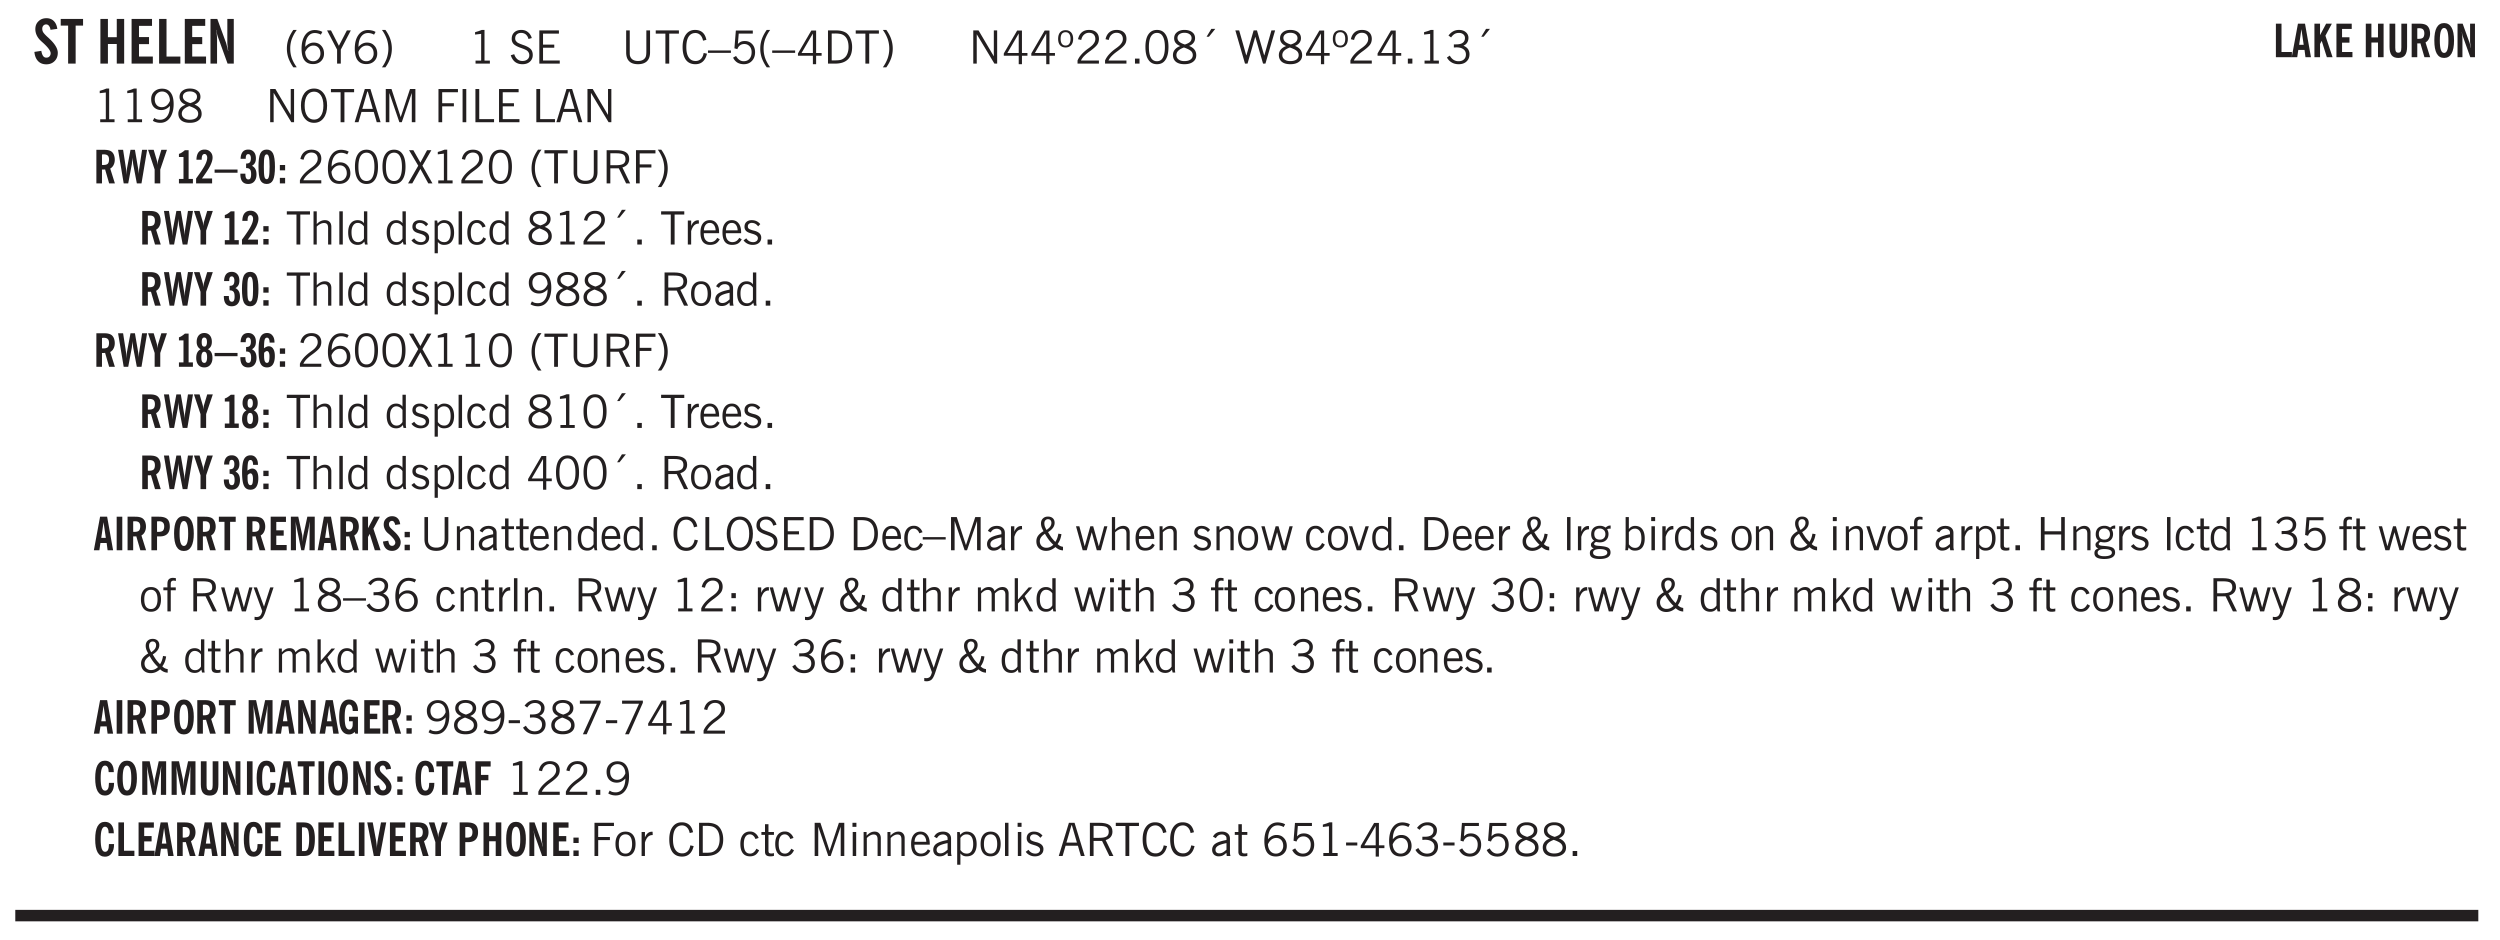 <svg xmlns="http://www.w3.org/2000/svg" xmlns:xlink="http://www.w3.org/1999/xlink" width="436" height="164" viewBox="0 0 327 123"><defs><symbol overflow="visible" id="ax"><path style="stroke:none" d="M.5 0v-3.14h.39v.484c.176-.188.348-.32.516-.406.164-.083.344-.126.532-.126.257 0 .457.079.593.235.145.148.219.355.219.625V0h-.422v-2.156c0-.239-.043-.406-.125-.5-.074-.102-.203-.156-.39-.156a.911.911 0 0 0-.454.124 1.548 1.548 0 0 0-.437.344V0Zm0 0"/></symbol><symbol overflow="visible" id="b"><path style="stroke:none" d="m.266-1.531.906-.14c.05.304.129.526.234.671a.48.48 0 0 0 .422.219c.176 0 .313-.051.406-.156a.572.572 0 0 0 .157-.422c0-.313-.352-.782-1.047-1.407a3.819 3.819 0 0 1-.235-.218 2.232 2.232 0 0 1-.53-.704A1.911 1.911 0 0 1 .39-4.5c0-.426.132-.77.406-1.031.27-.27.617-.407 1.047-.407.394 0 .71.122.953.36.25.242.406.586.469 1.031l-.891.125c-.031-.226-.102-.398-.203-.516a.433.433 0 0 0-.36-.187.489.489 0 0 0-.375.156.612.612 0 0 0-.14.422c0 .156.039.309.125.453.094.149.285.356.578.625.04.031.102.09.188.172.757.7 1.14 1.328 1.14 1.89 0 .438-.14.798-.422 1.079-.281.281-.64.422-1.078.422-.45 0-.808-.14-1.078-.422C.477-.61.316-1.008.266-1.531Zm0 0"/></symbol><symbol overflow="visible" id="e"><path style="stroke:none" d="M.5 0v-5.844h.984v2.39h1.157v-2.39h.968V0h-.968v-2.563H1.484V0Zm0 0"/></symbol><symbol overflow="visible" id="f"><path style="stroke:none" d="M.5 0v-5.844h2.672v.907H1.469v1.468H2.78v.922H1.47v1.625H3.28V0Zm0 0"/></symbol><symbol overflow="visible" id="g"><path style="stroke:none" d="M.5 0v-5.844h.969v4.922H3.28V0Zm0 0"/></symbol><symbol overflow="visible" id="h"><path style="stroke:none" d="M.5 0v-5.844h.89l1.141 3.11c.04.136.082.293.125.468.051.18.098.375.14.594h.032a9.442 9.442 0 0 1-.094-.672 4.31 4.31 0 0 1-.03-.515v-2.985h.843V0h-.813L1.516-3.375a3.89 3.89 0 0 1-.157-.5 7.997 7.997 0 0 1-.109-.531h-.031a5.475 5.475 0 0 1 .14 1.328V0Zm0 0"/></symbol><symbol overflow="visible" id="i"><path style="stroke:none" d="M1.203.484a5.307 5.307 0 0 1-.64-1.203 3.795 3.795 0 0 1-.204-1.25c0-.426.067-.836.204-1.234.144-.406.359-.805.64-1.203h.453A5.034 5.034 0 0 0 1-3.203 3.67 3.67 0 0 0 .797-1.97c0 .438.066.856.203 1.25.145.399.363.797.656 1.203Zm0 0"/></symbol><symbol overflow="visible" id="j"><path style="stroke:none" d="M.828-1.531c.02.375.125.672.313.89.187.22.43.329.734.329a.89.89 0 0 0 .672-.282 1.02 1.02 0 0 0 .281-.734c0-.313-.086-.563-.25-.75-.168-.188-.39-.281-.672-.281a.999.999 0 0 0-.625.218c-.18.137-.328.34-.453.61Zm.016-.657c.156-.187.328-.328.515-.421.188-.094.383-.141.594-.141.406 0 .727.137.969.406.25.262.375.606.375 1.031 0 .407-.137.743-.406 1-.262.25-.606.376-1.032.376-.492 0-.867-.165-1.125-.5C.484-.781.36-1.285.36-1.954c0-.75.157-1.344.47-1.781.312-.438.734-.657 1.265-.657.176 0 .344.024.5.063.164.031.328.094.484.187l-.203.36a1.104 1.104 0 0 0-.36-.156A1.408 1.408 0 0 0 2.095-4c-.387 0-.696.168-.922.5-.219.324-.328.762-.328 1.313Zm0 0"/></symbol><symbol overflow="visible" id="k"><path style="stroke:none" d="M1.406 0v-1.828L.094-4.344h.515l1.032 2.016 1.046-2.016h.516L1.891-1.828V0Zm0 0"/></symbol><symbol overflow="visible" id="l"><path style="stroke:none" d="M.313.484a4.75 4.75 0 0 0 .64-1.203 3.9 3.9 0 0 0 0-2.484 4.817 4.817 0 0 0-.64-1.203h.453c.289.398.504.797.64 1.203a3.9 3.9 0 0 1 0 2.484A4.75 4.75 0 0 1 .766.484Zm0 0"/></symbol><symbol overflow="visible" id="m"><path style="stroke:none" d="M2.047-4.406v4.015h.703V0H.875v-.39h.734v-3.5l-.796.093v-.312c.164-.04.32-.086.468-.141.157-.05.29-.102.407-.156Zm0 0"/></symbol><symbol overflow="visible" id="o"><path style="stroke:none" d="m.203-1.094.453-.14c.082.273.219.492.406.656a.994.994 0 0 0 .657.234c.27 0 .488-.066.656-.203a.67.67 0 0 0 .25-.547.72.72 0 0 0-.078-.343.84.84 0 0 0-.219-.266c-.137-.094-.383-.203-.734-.328a7.453 7.453 0 0 1-.266-.094c-.367-.145-.625-.3-.781-.469a.98.98 0 0 1-.219-.656c0-.352.113-.633.344-.844.226-.207.535-.312.922-.312.332 0 .613.093.843.281.239.18.41.438.516.781l-.437.125a1.08 1.08 0 0 0-.344-.594.976.976 0 0 0-.625-.203c-.23 0-.418.07-.563.204-.136.124-.203.296-.203.515 0 .106.02.2.063.281.05.086.125.168.219.25.101.075.328.172.671.297.114.043.204.074.266.094.406.156.688.328.844.516.156.187.234.433.234.734 0 .355-.125.648-.375.875-.242.219-.562.328-.969.328-.386 0-.71-.098-.968-.297-.25-.195-.438-.488-.563-.875Zm0 0"/></symbol><symbol overflow="visible" id="p"><path style="stroke:none" d="M.578 0v-4.344h2.563v.422H1.062v1.438h1.47v.406h-1.47v1.672H3.25V0Zm0 0"/></symbol><symbol overflow="visible" id="q"><path style="stroke:none" d="M.578-4.344h.469v2.797c0 .2.004.352.016.453.019.094.05.184.093.266a.816.816 0 0 0 .375.36c.164.085.364.124.594.124.238 0 .441-.039.61-.125a.856.856 0 0 0 .374-.36.875.875 0 0 0 .079-.28c.019-.102.03-.274.03-.516v-2.719h.485v2.875c0 .5-.137.887-.406 1.157-.274.261-.664.39-1.172.39-.512 0-.898-.129-1.156-.39C.707-.57.579-.958.579-1.47Zm0 0"/></symbol><symbol overflow="visible" id="r"><path style="stroke:none" d="M1.39 0v-3.922H.126v-.422h3.031v.422H1.891V0Zm0 0"/></symbol><symbol overflow="visible" id="s"><path style="stroke:none" d="M3.469-1.297c-.106.461-.29.805-.547 1.031-.25.23-.574.344-.969.344C1.41.078.993-.113.703-.5.422-.895.281-1.453.281-2.172c0-.695.145-1.242.438-1.64.289-.395.687-.594 1.187-.594.407 0 .735.11.985.328.25.219.414.543.5.969L2.953-3c-.062-.32-.183-.566-.36-.734A.882.882 0 0 0 1.954-4c-.387 0-.683.164-.89.484-.2.313-.297.766-.297 1.36 0 .586.101 1.031.312 1.344.207.312.504.468.89.468a.973.973 0 0 0 .704-.265c.187-.188.305-.446.36-.782Zm0 0"/></symbol><symbol overflow="visible" id="t"><path style="stroke:none" d="M0-1.406v-.313h3v.313Zm0 0"/></symbol><symbol overflow="visible" id="u"><path style="stroke:none" d="M.406-.781.796-1c.126.23.27.402.438.516a.94.94 0 0 0 .563.171c.312 0 .562-.101.75-.312.187-.219.281-.508.281-.875 0-.32-.09-.578-.265-.766a.914.914 0 0 0-.704-.296c-.21 0-.39.058-.546.171a.978.978 0 0 0-.344.5L.579-2l.187-2.328h2.218v.406H1.141l-.11 1.36a1.28 1.28 0 0 1 .39-.297c.145-.063.317-.094.516-.094.395 0 .72.137.97.406.25.274.374.625.374 1.063 0 .46-.136.836-.406 1.125-.273.293-.625.437-1.063.437-.335 0-.62-.074-.859-.219a1.48 1.48 0 0 1-.547-.64Zm0 0"/></symbol><symbol overflow="visible" id="v"><path style="stroke:none" d="M1.203.484a5.307 5.307 0 0 1-.64-1.203 3.795 3.795 0 0 1-.204-1.25c0-.426.067-.836.204-1.234.144-.406.359-.805.64-1.203h.453A5.034 5.034 0 0 0 1-3.203 3.67 3.67 0 0 0 .797-1.97c0 .438.066.856.203 1.25.145.399.363.797.656 1.203Zm0 0"/></symbol><symbol overflow="visible" id="w"><path style="stroke:none" d="M2.625-4.328v2.937h.719v.36h-.719v1.11h-.422v-1.11H.25v-.297l1.75-3Zm-.422 2.937v-2.546L.72-1.392Zm0 0"/></symbol><symbol overflow="visible" id="x"><path style="stroke:none" d="M1.5-3.938h-.438v3.516h.375c.333 0 .594-.02.782-.062.187-.051.347-.133.484-.25.176-.133.313-.32.406-.563.102-.25.157-.539.157-.875 0-.344-.047-.64-.141-.89a1.332 1.332 0 0 0-.422-.594 1.294 1.294 0 0 0-.469-.219 3.423 3.423 0 0 0-.734-.063ZM.578 0v-4.344H1.61c.332 0 .602.032.813.094.207.055.394.137.562.25.239.188.422.438.547.75.133.313.203.672.203 1.078 0 .719-.187 1.262-.562 1.625C2.797-.18 2.238 0 1.5 0Zm0 0"/></symbol><symbol overflow="visible" id="y"><path style="stroke:none" d="M.313.484a4.75 4.75 0 0 0 .64-1.203 3.9 3.9 0 0 0 0-2.484 4.817 4.817 0 0 0-.64-1.203h.453c.289.398.504.797.64 1.203a3.9 3.9 0 0 1 0 2.484A4.75 4.75 0 0 1 .766.484Zm0 0"/></symbol><symbol overflow="visible" id="z"><path style="stroke:none" d="M.578 0v-4.344h.688l2 3.39v-3.39h.437V0h-.36L1.032-3.844V0Zm0 0"/></symbol><symbol overflow="visible" id="A"><path style="stroke:none" d="M.484-3.234c0 .28.055.5.172.656.114.148.274.219.485.219.195 0 .351-.07.468-.22.114-.155.172-.374.172-.655 0-.29-.058-.508-.172-.657-.105-.144-.261-.218-.468-.218-.22 0-.387.074-.5.218-.106.149-.157.368-.157.657Zm-.328 0c0-.364.082-.645.25-.844.176-.195.422-.297.735-.297.3 0 .539.102.718.297.176.2.266.48.266.844 0 .355-.09.632-.266.828-.18.199-.418.297-.718.297-.313 0-.559-.098-.735-.297-.168-.196-.25-.473-.25-.828Zm0 0"/></symbol><symbol overflow="visible" id="B"><path style="stroke:none" d="M.297 0v-.406c.094-.219.219-.426.375-.625.156-.196.348-.395.578-.594.102-.094.27-.223.5-.39a4.37 4.37 0 0 0 .484-.391 1.86 1.86 0 0 0 .297-.406.95.95 0 0 0 .094-.407c0-.25-.074-.445-.219-.594-.148-.144-.351-.218-.61-.218a.928.928 0 0 0-.655.25c-.18.156-.297.386-.36.687L.36-3.188c.082-.394.25-.695.5-.906.25-.207.567-.312.954-.312.394 0 .707.105.937.312.227.211.344.496.344.86 0 .156-.024.296-.063.421-.031.118-.09.231-.172.344-.148.211-.453.485-.921.828a6.86 6.86 0 0 0-.235.172 5.132 5.132 0 0 0-.61.547C.939-.742.82-.57.75-.406h2.344V0Zm0 0"/></symbol><symbol overflow="visible" id="C"><path style="stroke:none" d="M.61 0v-.656h.593V0Zm0 0"/></symbol><symbol overflow="visible" id="D"><path style="stroke:none" d="M.75-2.172c0 .617.086 1.078.266 1.39a.858.858 0 0 0 .796.47c.344 0 .598-.157.766-.47.176-.312.266-.773.266-1.39 0-.601-.09-1.062-.266-1.375-.168-.312-.422-.469-.765-.469-.344 0-.61.157-.797.47-.18.312-.266.773-.266 1.374Zm-.453 0c0-.726.129-1.281.39-1.656.258-.383.633-.578 1.125-.578.489 0 .86.195 1.11.578.258.375.39.93.39 1.656 0 .73-.132 1.29-.39 1.672-.25.387-.621.578-1.11.578C1.32.078.946-.113.688-.5c-.261-.383-.39-.941-.39-1.672Zm0 0"/></symbol><symbol overflow="visible" id="E"><path style="stroke:none" d="M1.734-2.11c-.343.126-.593.274-.75.438a.767.767 0 0 0-.234.563c0 .23.094.418.281.562.196.149.446.219.75.219.344 0 .614-.067.813-.203a.686.686 0 0 0 .297-.578.707.707 0 0 0-.266-.563c-.168-.144-.465-.289-.89-.437Zm.125-.39c.32-.102.547-.219.672-.344a.653.653 0 0 0 .203-.5.588.588 0 0 0-.265-.5c-.168-.125-.39-.187-.672-.187-.274 0-.492.062-.656.187a.58.58 0 0 0-.25.485c0 .187.078.355.234.5.156.136.398.257.734.359Zm-.609.203c-.262-.101-.46-.238-.594-.406a.963.963 0 0 1-.203-.61c0-.32.117-.582.36-.78.25-.208.578-.313.984-.313.426 0 .766.101 1.016.297.25.187.374.449.374.78a.94.94 0 0 1-.203.61c-.125.168-.32.305-.578.406.32.126.555.29.703.485.157.2.235.445.235.734 0 .367-.14.653-.422.86-.274.21-.649.312-1.125.312-.469 0-.84-.101-1.11-.312-.261-.22-.39-.516-.39-.891 0-.258.078-.488.234-.688.164-.207.406-.367.719-.484Zm0 0"/></symbol><symbol overflow="visible" id="F"><path style="stroke:none" d="m1.094-3.516.625-1.03h.515l-.828 1.03Zm0 0"/></symbol><symbol overflow="visible" id="G"><path style="stroke:none" d="M1.39 0 .126-4.344h.5l.922 3.25h.031l.938-3.25h.437l.938 3.25h.03l.923-3.25h.484L4.062 0H3.75L2.734-3.516 1.72 0Zm0 0"/></symbol><symbol overflow="visible" id="H"><path style="stroke:none" d="m.203-.797.375-.25c.133.242.297.422.485.547.195.125.414.188.656.188.3 0 .535-.079.703-.235.176-.156.265-.367.265-.64 0-.301-.109-.532-.328-.688-.21-.164-.515-.25-.921-.25-.063 0-.122.008-.172.016h-.157v-.407h.313c.375 0 .656-.066.844-.203.195-.144.296-.351.296-.625a.59.59 0 0 0-.218-.484c-.149-.125-.34-.188-.578-.188-.211 0-.399.047-.563.141a1.555 1.555 0 0 0-.453.453l-.344-.25c.188-.25.39-.43.61-.547.226-.125.484-.187.765-.187.375 0 .672.101.89.297a.927.927 0 0 1 .345.75c0 .242-.059.449-.172.625a1.023 1.023 0 0 1-.485.39c.258.106.457.25.594.438.133.187.203.414.203.672 0 .398-.133.714-.39.953-.25.242-.594.36-1.032.36-.336 0-.632-.075-.89-.22a1.646 1.646 0 0 1-.64-.656Zm0 0"/></symbol><symbol overflow="visible" id="I"><path style="stroke:none" d="M2.797-2.797c-.012-.375-.11-.672-.297-.89a.923.923 0 0 0-.734-.329c-.274 0-.5.102-.688.297-.18.188-.266.43-.266.719 0 .313.083.563.25.75.165.188.391.281.672.281.227 0 .43-.066.61-.203.187-.144.336-.351.453-.625Zm0 .656c-.156.18-.328.313-.516.407-.187.093-.39.14-.61.14-.398 0-.718-.125-.968-.375-.242-.258-.36-.61-.36-1.047 0-.406.13-.734.391-.984.27-.258.614-.39 1.032-.39.5 0 .875.171 1.125.515.257.336.39.836.39 1.5 0 .75-.164 1.352-.484 1.797-.313.437-.735.656-1.266.656C1.332.078 1.148.051.984 0a1.29 1.29 0 0 1-.421-.188L.75-.561c.113.085.234.148.36.187.132.031.273.047.421.047.383 0 .692-.16.922-.484.227-.333.344-.774.344-1.329Zm0 0"/></symbol><symbol overflow="visible" id="J"><path style="stroke:none" d="M.766-2.172c0 .574.109 1.024.328 1.344.218.324.52.484.906.484.375 0 .672-.16.89-.484.22-.32.329-.77.329-1.344 0-.57-.11-1.02-.328-1.344C2.67-3.836 2.375-4 2-4c-.387 0-.688.164-.906.484-.219.325-.328.774-.328 1.344Zm-.485 0c0-.676.149-1.219.453-1.625.313-.406.735-.61 1.266-.61.52 0 .93.204 1.234.61.313.399.47.938.47 1.625 0 .688-.157 1.235-.47 1.64-.304.407-.714.61-1.234.61-.523 0-.938-.203-1.25-.61-.313-.405-.469-.952-.469-1.64Zm0 0"/></symbol><symbol overflow="visible" id="K"><path style="stroke:none" d="M1.11-1.75h1.374l-.656-2.266h-.062ZM.11 0l1.327-4.344h.735L3.5 0H3l-.39-1.344H1L.61 0Zm0 0"/></symbol><symbol overflow="visible" id="L"><path style="stroke:none" d="M.578 0v-4.344h.75L2.531-.672 3.75-4.344h.703V0h-.469v-3.828L2.672 0h-.313L1.047-3.828V0Zm0 0"/></symbol><symbol overflow="visible" id="M"><path style="stroke:none" d="M.578 0v-4.344h2.547v.422H1.062v1.438h1.532v.406H1.063V0Zm0 0"/></symbol><symbol overflow="visible" id="N"><path style="stroke:none" d="M.61 0v-4.344h.484V0Zm0 0"/></symbol><symbol overflow="visible" id="O"><path style="stroke:none" d="M.61 0v-4.344h.5v3.938h1.937V0Zm0 0"/></symbol><symbol overflow="visible" id="Z"><path style="stroke:none" d="M.828-1.531c.02.375.125.672.313.89.187.22.43.329.734.329a.89.89 0 0 0 .672-.282 1.02 1.02 0 0 0 .281-.734c0-.313-.086-.563-.25-.75-.168-.188-.39-.281-.672-.281a.999.999 0 0 0-.625.218c-.18.137-.328.34-.453.61Zm.016-.657c.156-.187.328-.328.515-.421.188-.094.383-.141.594-.141.406 0 .727.137.969.406.25.262.375.606.375 1.031 0 .407-.137.743-.406 1-.262.25-.606.376-1.032.376-.492 0-.867-.165-1.125-.5C.484-.781.36-1.285.36-1.954c0-.75.157-1.344.47-1.781.312-.438.734-.657 1.265-.657.176 0 .344.024.5.063.164.031.328.094.484.187l-.203.36a1.104 1.104 0 0 0-.36-.156A1.408 1.408 0 0 0 2.095-4c-.387 0-.696.168-.922.5-.219.324-.328.762-.328 1.313Zm0 0"/></symbol><symbol overflow="visible" id="aa"><path style="stroke:none" d="m.047 0 1.328-2.313-1.203-2.03h.562l.922 1.624.875-1.625h.563L1.922-2.312 3.234 0h-.546L1.655-1.89.594 0Zm0 0"/></symbol><symbol overflow="visible" id="ab"><path style="stroke:none" d="M1.797-3.938h-.734v1.563h.718c.446 0 .77-.055.969-.172.195-.125.297-.328.297-.61 0-.288-.09-.491-.266-.609-.18-.113-.508-.171-.984-.171ZM.578 0v-4.344h1.219c.601 0 1.039.094 1.312.282.282.18.422.468.422.875 0 .28-.078.515-.234.703-.149.18-.367.312-.656.406L3.656 0h-.531l-.953-1.969h-1.11V0Zm0 0"/></symbol><symbol overflow="visible" id="ac"><path style="stroke:none" d="M.5 0v-4.344h.422v1.672c.176-.187.348-.316.515-.39a1.21 1.21 0 0 1 .547-.126c.27 0 .477.079.625.235.145.148.22.355.22.625V0h-.423v-2.156c0-.239-.043-.406-.125-.5-.086-.102-.219-.156-.406-.156-.168 0-.328.042-.484.124a1.708 1.708 0 0 0-.47.344V0Zm0 0"/></symbol><symbol overflow="visible" id="ad"><path style="stroke:none" d="M.516 0v-4.344h.453V0Zm0 0"/></symbol><symbol overflow="visible" id="ae"><path style="stroke:none" d="M2.297-2.36a1.066 1.066 0 0 0-.36-.343.87.87 0 0 0-.453-.125c-.25 0-.449.11-.593.328-.149.21-.22.508-.22.89 0 .43.071.75.22.97.144.218.359.328.64.328a.81.81 0 0 0 .422-.11 1.05 1.05 0 0 0 .344-.36Zm.437-1.984v3.969c.008.137.024.262.047.375h-.344l-.093-.39a1.106 1.106 0 0 1-.39.343 1.152 1.152 0 0 1-.485.094c-.399 0-.703-.14-.922-.422-.211-.29-.313-.691-.313-1.203 0-.52.11-.914.329-1.188.218-.28.523-.421.921-.421.188 0 .348.039.485.109a.796.796 0 0 1 .328.297v-1.563Zm0 0"/></symbol><symbol overflow="visible" id="af"><path style="stroke:none" d="m.11-.547.359-.265c.113.167.242.292.39.375.157.085.32.124.5.124a.698.698 0 0 0 .454-.14.479.479 0 0 0 .171-.39c0-.239-.242-.427-.718-.563-.106-.032-.188-.055-.25-.078-.262-.07-.461-.176-.594-.313a.782.782 0 0 1-.188-.531c0-.258.082-.469.25-.625.176-.156.407-.235.688-.235.238 0 .445.043.625.126.187.085.351.214.5.39l-.281.297a1.223 1.223 0 0 0-.375-.344.943.943 0 0 0-.438-.11.572.572 0 0 0-.39.126.426.426 0 0 0-.141.328c0 .063.008.125.031.188.031.054.07.101.125.14.094.063.27.133.531.203.133.032.235.059.297.078.27.094.461.211.578.344a.754.754 0 0 1 .188.531c0 .293-.106.524-.313.688-.199.168-.468.25-.812.25-.242 0-.465-.05-.672-.156a1.335 1.335 0 0 1-.516-.438Zm0 0"/></symbol><symbol overflow="visible" id="ag"><path style="stroke:none" d="M.922-.781c.125.168.25.289.375.36.133.073.289.108.469.108.257 0 .46-.101.609-.312.145-.219.219-.523.219-.922 0-.426-.074-.742-.219-.953-.148-.219-.367-.328-.656-.328a.85.85 0 0 0-.453.125c-.137.086-.25.2-.344.344ZM.5 1.14v-4.282h.328l.078.391a.975.975 0 0 1 .375-.328.96.96 0 0 1 .453-.11c.414 0 .739.141.97.422.226.282.343.688.343 1.22 0 .51-.117.905-.344 1.187-.219.273-.543.406-.969.406-.18 0-.336-.031-.468-.094a.973.973 0 0 1-.344-.297v1.485Zm0 0"/></symbol><symbol overflow="visible" id="ah"><path style="stroke:none" d="M2.672-.75c-.125.273-.29.477-.485.61-.199.124-.433.187-.703.187-.406 0-.718-.133-.937-.406C.328-.641.219-1.047.219-1.58c0-.507.11-.905.328-1.187.226-.289.539-.437.937-.437.27 0 .5.078.688.234.195.149.344.352.437.61l-.421.14a.946.946 0 0 0-.282-.437.638.638 0 0 0-.437-.172c-.262 0-.461.11-.594.328-.137.219-.203.527-.203.922 0 .418.066.734.203.953.133.21.344.313.625.313.164 0 .316-.051.453-.157a1.24 1.24 0 0 0 .36-.484Zm0 0"/></symbol><symbol overflow="visible" id="ai"><path style="stroke:none" d="M.5 0v-3.14h.438v.718c.101-.258.226-.445.375-.562a.781.781 0 0 1 .53-.188h.095l.015.438h-.062a.8.8 0 0 0-.579.25c-.156.168-.28.414-.375.734V0Zm0 0"/></symbol><symbol overflow="visible" id="aj"><path style="stroke:none" d="M.688-1.86h1.53c-.011-.288-.085-.523-.218-.702a.661.661 0 0 0-.547-.266c-.23 0-.414.09-.547.265-.136.168-.21.403-.219.704Zm1.734.985.328.188c-.125.25-.293.437-.5.562-.21.117-.465.172-.766.172-.406 0-.718-.133-.937-.406C.336-.641.234-1.047.234-1.58c0-.5.102-.89.313-1.171.219-.29.52-.438.906-.438.383 0 .68.141.89.422.22.274.329.657.329 1.157v.125h-2v.109c0 .324.078.586.234.781a.77.77 0 0 0 .625.281.945.945 0 0 0 .516-.14c.156-.102.281-.242.375-.422Zm0 0"/></symbol><symbol overflow="visible" id="ak"><path style="stroke:none" d="M.64-1.578c0 .418.07.734.22.953.156.21.374.313.656.313.27 0 .476-.102.625-.313.156-.219.234-.531.234-.938 0-.414-.074-.726-.219-.937a.724.724 0 0 0-.64-.328.76.76 0 0 0-.657.328c-.148.21-.218.516-.218.922Zm-.437 0c0-.508.113-.906.344-1.188.226-.28.55-.421.969-.421.414 0 .738.14.968.421.227.282.344.68.344 1.188 0 .523-.117.922-.344 1.203-.23.281-.554.422-.968.422-.418 0-.743-.14-.97-.422-.23-.281-.343-.68-.343-1.203Zm0 0"/></symbol><symbol overflow="visible" id="al"><path style="stroke:none" d="M2.125-.828v-.86c-.523.106-.89.227-1.11.36-.218.137-.327.308-.327.516 0 .148.039.261.125.343.093.086.222.125.39.125a.994.994 0 0 0 .422-.11c.156-.081.32-.206.5-.374Zm-.016.406a1.71 1.71 0 0 1-.468.36 1.36 1.36 0 0 1-.532.109.874.874 0 0 1-.625-.234.874.874 0 0 1-.234-.625.93.93 0 0 1 .422-.797c.289-.196.773-.36 1.453-.485v-.234a.436.436 0 0 0-.172-.344.698.698 0 0 0-.453-.14.85.85 0 0 0-.453.124.976.976 0 0 0-.313.36L.36-2.531c.114-.219.266-.38.454-.485.195-.113.437-.171.718-.171.332 0 .586.085.766.25.187.156.281.382.281.671v1.75c0 .086.004.168.016.25.008.075.023.149.047.22V0h-.485Zm0 0"/></symbol><symbol overflow="visible" id="c"><path style="stroke:none" d="M1.078 0v-4.969H.11v-.875h2.922v.875h-.969V0Zm0 0"/></symbol><symbol overflow="visible" id="ay"><path style="stroke:none" d="M1.734-.375v.36a1.42 1.42 0 0 1-.218.046 2.314 2.314 0 0 1-.25.016c-.23 0-.407-.047-.532-.14C.617-.196.563-.353.563-.564v-2.203h-.47v-.375h.47v-1.015h.453v1.015h.718v.375h-.718V-.75c0 .18.023.293.078.344.062.054.172.078.328.078.082 0 .18-.016.297-.047Zm0 0"/></symbol><symbol overflow="visible" id="az"><path style="stroke:none" d="M2.438-.719a5.354 5.354 0 0 1-.594-.656 6.69 6.69 0 0 1-.5-.781c-.23.148-.403.304-.516.469a.879.879 0 0 0-.156.5c0 .25.078.46.234.625a.874.874 0 0 0 .625.234c.164 0 .32-.031.469-.094.156-.07.3-.172.438-.297Zm-.891-1.937c.226-.156.39-.301.484-.438a.824.824 0 0 0 .156-.484.496.496 0 0 0-.124-.36c-.075-.082-.184-.124-.329-.124a.418.418 0 0 0-.343.156c-.086.094-.125.226-.125.39 0 .118.02.246.062.391.05.137.125.293.219.469ZM2.719-.422c-.2.168-.399.293-.594.375-.2.082-.406.125-.625.125-.387 0-.7-.113-.938-.344C.333-.492.22-.796.22-1.172c0-.27.07-.508.218-.719.157-.218.395-.421.72-.609a3.108 3.108 0 0 1-.25-.516A1.53 1.53 0 0 1 .827-3.5c0-.281.082-.5.25-.656.164-.164.383-.25.656-.25.27 0 .485.074.641.218.156.149.234.344.234.594 0 .242-.074.461-.218.656-.137.2-.352.387-.641.563.156.273.313.516.469.734.164.211.328.391.484.547.102-.156.188-.32.25-.5.063-.176.11-.367.14-.578l.407.063c-.031.25-.09.484-.172.703A2.493 2.493 0 0 1 3-.813c.102.106.21.188.328.25.113.055.238.09.375.11v.469c-.2-.012-.375-.051-.531-.125a1.656 1.656 0 0 1-.453-.313Zm0 0"/></symbol><symbol overflow="visible" id="aA"><path style="stroke:none" d="M1 0 .125-3.14h.438l.703 2.624L2-3.14h.375l.734 2.625.704-2.625h.421L3.375 0h-.531l-.656-2.36L1.53 0Zm0 0"/></symbol><symbol overflow="visible" id="aB"><path style="stroke:none" d="M1.094 0 .062-3.14H.5l.875 2.687.86-2.688h.437L1.656 0Zm0 0"/></symbol><symbol overflow="visible" id="aC"><path style="stroke:none" d="M.563.313c0 .156.07.269.218.343.145.082.36.125.64.125.333 0 .583-.043.75-.125.165-.074.25-.187.25-.344 0-.156-.085-.273-.25-.343-.167-.082-.417-.125-.75-.125-.28 0-.495.043-.64.125C.633.05.562.164.562.313Zm.156-2.454c0 .243.062.43.187.563.125.125.305.187.547.187.219 0 .39-.062.516-.187.133-.125.203-.3.203-.531 0-.227-.07-.407-.203-.532a.756.756 0 0 0-.547-.203c-.219 0-.39.063-.516.188-.125.125-.187.297-.187.515ZM.656-.25a.587.587 0 0 1-.281-.172.504.504 0 0 1-.094-.312c0-.094.031-.176.094-.25.063-.082.172-.172.328-.266a.831.831 0 0 1-.297-.344 1.254 1.254 0 0 1-.094-.5c0-.344.098-.613.297-.812.207-.196.493-.297.86-.297.144 0 .273.023.39.062.125.043.239.102.344.172.113-.094.211-.16.297-.203a.732.732 0 0 1 .281-.062h.078v.406h-.093a.849.849 0 0 0-.25.031c-.055.012-.09.031-.11.063.051.086.094.18.125.28.031.095.047.204.047.329 0 .336-.105.602-.312.797-.2.2-.477.297-.829.297-.074 0-.152-.004-.234-.016a1.382 1.382 0 0 1-.234-.047.545.545 0 0 0-.203.125.209.209 0 0 0-.063.156c0 .137.195.215.594.235.133.012.238.023.312.031.477.043.801.125.97.25.175.125.265.32.265.594 0 .27-.121.476-.36.625-.242.144-.593.219-1.062.219-.43 0-.75-.063-.969-.188C.243.828.141.633.141.375.14.227.176.102.25 0c.082-.094.219-.176.406-.25Zm0 0"/></symbol><symbol overflow="visible" id="aD"><path style="stroke:none" d="M.922-.781c.113.156.238.277.375.36.133.073.285.108.453.108.25 0 .445-.101.594-.312.144-.219.219-.52.219-.906 0-.438-.075-.758-.22-.969a.724.724 0 0 0-.64-.328.825.825 0 0 0-.437.125c-.125.086-.243.2-.344.344ZM.453 0c.02-.156.031-.316.031-.484C.492-.648.5-.82.5-1v-3.344h.422v1.578a.952.952 0 0 1 .344-.312c.132-.07.289-.11.468-.11.407 0 .72.141.938.422.219.282.328.688.328 1.22 0 .51-.11.905-.328 1.187-.219.273-.54.406-.953.406-.18 0-.336-.031-.469-.094a.983.983 0 0 1-.36-.328L.798 0Zm0 0"/></symbol><symbol overflow="visible" id="aE"><path style="stroke:none" d="M.484-3.813v-.53H1v.53ZM.516 0v-3.14h.453V0Zm0 0"/></symbol><symbol overflow="visible" id="aF"><path style="stroke:none" d="M.547 0v-2.766H.016v-.375h.53v-.437c0-.281.056-.485.173-.61.125-.132.312-.203.562-.203.051 0 .11.008.172.016.063 0 .129.012.203.031v.36c-.054-.008-.11-.02-.172-.032-.054-.007-.101-.015-.14-.015-.125 0-.219.039-.282.11-.054.062-.078.163-.078.296v.484h.657v.375H.984V0Zm0 0"/></symbol><symbol overflow="visible" id="aG"><path style="stroke:none" d="M.578 0v-4.344h.485v1.86h2.171v-1.86h.47V0h-.47v-2.063H1.063V0Zm0 0"/></symbol><symbol overflow="visible" id="aH"><path style="stroke:none" d="M1.188-.047.063-3.14H.5l.922 2.516.812-2.516h.438L1.609.047c-.148.437-.304.726-.468.875-.168.144-.391.219-.672.219-.055 0-.106-.008-.156-.016a.644.644 0 0 1-.126-.016V.703C.228.711.27.72.314.72c.039.008.082.015.124.015.208 0 .368-.058.485-.171.113-.118.203-.32.265-.61Zm0 0"/></symbol><symbol overflow="visible" id="aI"><path style="stroke:none" d="M.64 0v-.656h.579V0Zm0-1.734v-.657h.579v.657Zm0 0"/></symbol><symbol overflow="visible" id="aJ"><path style="stroke:none" d="M.484 0v-3.14h.391v.484c.176-.188.344-.32.5-.406.164-.083.344-.126.531-.126.196 0 .36.047.485.141.125.086.21.215.265.39.176-.187.348-.32.516-.405.164-.083.344-.126.531-.126.258 0 .457.079.594.235.133.148.203.355.203.625V0h-.422v-2.188c0-.218-.043-.374-.125-.468-.074-.102-.2-.156-.375-.156a.911.911 0 0 0-.453.124 1.683 1.683 0 0 0-.422.344V0h-.422v-2.172c0-.226-.043-.39-.125-.484-.074-.102-.199-.156-.375-.156a.993.993 0 0 0-.437.109 1.868 1.868 0 0 0-.438.36V0Zm0 0"/></symbol><symbol overflow="visible" id="aK"><path style="stroke:none" d="M.5 0v-4.344h.422v2.813l1.406-1.61h.469L1.797-2l1.11 2h-.485L1.5-1.656l-.578.625V0Zm0 0"/></symbol><symbol overflow="visible" id="aN"><path style="stroke:none" d="M.25-1.375v-.39h1.469v.39Zm0 0"/></symbol><symbol overflow="visible" id="aO"><path style="stroke:none" d="m.828.078 1.828-4H.437v-.406h2.72v.281L1.327.078Zm0 0"/></symbol><symbol overflow="visible" id="P"><path style="stroke:none" d="M1.11-2.422c.019.012.038.016.062.016h.11c.269 0 .46-.051.577-.156.114-.114.172-.301.172-.563 0-.238-.058-.41-.172-.516-.105-.101-.28-.156-.53-.156-.044 0-.11.008-.204.016h-.016ZM2.796 0h-.75l-.531-1.828a.535.535 0 0 1-.141.016h-.266V0H.375v-4.39h.969c.281 0 .488.023.625.062.144.031.273.09.39.172.133.105.239.25.313.437.07.188.11.399.11.625 0 .262-.055.492-.157.688-.094.199-.242.355-.438.469Zm0 0"/></symbol><symbol overflow="visible" id="Q"><path style="stroke:none" d="M.828 0 .094-4.39H.75l.375 2.421c.008.074.02.184.031.328.008.137.02.32.032.547.007-.226.019-.414.03-.562.02-.157.036-.27.048-.344l.453-2.39h.578l.422 2.468c.02.125.035.258.047.39.02.137.03.282.03.438 0-.144.005-.289.017-.437.007-.145.023-.285.046-.422l.375-2.438h.657L3.156 0h-.61l-.468-2.469a19.254 19.254 0 0 1-.062-.469 3.15 3.15 0 0 1-.032-.468c-.023.25-.043.449-.062.594-.012.148-.024.25-.031.312L1.42 0Zm0 0"/></symbol><symbol overflow="visible" id="R"><path style="stroke:none" d="M.797 0v-1.813l-.86-2.578h.735l.406 1.375c.02.063.035.149.047.25.02.106.035.227.047.36a5.12 5.12 0 0 1 .031-.375c.02-.102.04-.188.063-.25l.406-1.36h.734l-.875 2.579V0Zm0 0"/></symbol><symbol overflow="visible" id="T"><path style="stroke:none" d="M1.64-.578h.563V0H.375v-.578h.594v-2.875H.375v-.406a1.38 1.38 0 0 0 .39-.188c.126-.082.255-.18.391-.297h.485Zm0 0"/></symbol><symbol overflow="visible" id="U"><path style="stroke:none" d="M2.313 0H.219v-.64c.531-.72.906-1.282 1.125-1.688.218-.406.328-.742.328-1.016a.596.596 0 0 0-.094-.36.29.29 0 0 0-.25-.14.304.304 0 0 0-.281.172c-.063.117-.094.29-.094.516v.062H.266c.007-.426.101-.754.28-.984.188-.227.446-.344.782-.344.313 0 .563.102.75.297.195.188.297.438.297.75 0 .293-.102.64-.297 1.047-.2.398-.562.96-1.094 1.687h1.329Zm0 0"/></symbol><symbol overflow="visible" id="V"><path style="stroke:none" d="M0-1.39v-.423h3v.422Zm0 0"/></symbol><symbol overflow="visible" id="W"><path style="stroke:none" d="M.25-1.266h.656v.047c0 .23.031.407.094.532.07.117.172.171.297.171s.21-.05.266-.156c.062-.113.093-.289.093-.531 0-.29-.047-.492-.14-.61-.094-.125-.25-.187-.47-.187H1v-.594h.016c.218 0 .375-.05.468-.156.094-.113.141-.29.141-.531 0-.176-.031-.313-.094-.406a.269.269 0 0 0-.25-.141c-.117 0-.199.047-.25.14-.054.094-.078.247-.078.454v.015H.281c.008-.383.098-.68.266-.89.164-.207.41-.313.734-.313.313 0 .555.106.735.313.175.199.265.48.265.843 0 .23-.043.422-.125.579-.086.156-.215.289-.39.39.207.106.359.25.453.438.094.18.14.414.14.703 0 .375-.101.68-.296.906-.188.219-.454.328-.797.328C.93.078.676-.032.5-.25.332-.469.25-.785.25-1.203Zm0 0"/></symbol><symbol overflow="visible" id="X"><path style="stroke:none" d="M.922-2.172c0 .637.023 1.07.078 1.297.05.219.148.328.297.328.133 0 .226-.11.281-.328.063-.227.094-.66.094-1.297 0-.633-.031-1.062-.094-1.281-.055-.227-.148-.344-.281-.344-.149 0-.246.117-.297.344-.055.219-.078.648-.078 1.281Zm-.703 0c0-.82.078-1.398.234-1.734.164-.344.445-.516.844-.516.383 0 .66.172.828.516.164.344.25.922.25 1.734 0 .813-.086 1.39-.25 1.735-.168.343-.445.515-.828.515-.399 0-.68-.172-.844-.515C.297-.781.22-1.36.22-2.173Zm0 0"/></symbol><symbol overflow="visible" id="Y"><path style="stroke:none" d="M.375-1.703v-.703h.688v.703ZM.375 0v-.719h.688V0Zm0 0"/></symbol><symbol overflow="visible" id="am"><path style="stroke:none" d="M.813-2.297a.963.963 0 0 1-.391-.39 1.183 1.183 0 0 1-.125-.579c0-.351.086-.632.266-.843.175-.207.421-.313.734-.313.3 0 .539.106.719.313.175.21.265.492.265.843 0 .23-.043.422-.125.579-.086.156-.215.289-.39.39.207.106.359.25.453.438.094.18.14.414.14.703 0 .375-.101.68-.296.906-.188.219-.446.328-.766.328C.96.078.703-.032.516-.25.328-.477.234-.781.234-1.156c0-.29.047-.524.141-.703a.987.987 0 0 1 .438-.438Zm.14-.937c0 .199.024.351.078.453.063.094.149.14.266.14.113 0 .195-.05.25-.156.062-.101.094-.25.094-.437 0-.207-.032-.36-.094-.454-.055-.093-.14-.14-.266-.14-.117 0-.199.055-.25.156-.054.094-.078.242-.078.438Zm.703 1.984c0-.25-.031-.43-.093-.547a.32.32 0 0 0-.297-.172c-.118 0-.204.063-.266.188-.063.125-.094.304-.094.531 0 .25.031.438.094.563.07.117.172.171.297.171s.21-.062.266-.187c.062-.125.093-.305.093-.547Zm0 0"/></symbol><symbol overflow="visible" id="an"><path style="stroke:none" d="M.938-2.422c.101-.082.207-.144.312-.187a.674.674 0 0 1 .297-.079.66.66 0 0 1 .594.329c.144.218.218.53.218.937 0 .492-.09.867-.265 1.125-.168.25-.422.375-.766.375-.398 0-.68-.172-.844-.515-.168-.344-.25-.93-.25-1.766 0-.79.082-1.36.25-1.703.176-.344.461-.516.86-.516.3 0 .535.11.703.328.176.211.265.5.265.875v.047h-.64c0-.219-.031-.379-.094-.484-.055-.102-.137-.156-.25-.156-.148 0-.246.09-.297.265-.054.168-.086.543-.093 1.125Zm.03.578a.804.804 0 0 0-.015.172v.25c0 .313.031.543.094.688.062.148.156.218.281.218.125 0 .207-.062.25-.187.05-.133.078-.36.078-.672 0-.227-.031-.398-.093-.516-.055-.113-.137-.171-.25-.171-.043 0-.094.023-.157.062a.663.663 0 0 0-.187.156Zm0 0"/></symbol><symbol overflow="visible" id="ao"><path style="stroke:none" d="M1.016-1.625h.593l-.296-2.047ZM.046 0 .86-4.39h.922L2.563 0h-.72L1.72-.953H.906L.766 0Zm0 0"/></symbol><symbol overflow="visible" id="ap"><path style="stroke:none" d="M.39 0v-4.39h.735V0Zm0 0"/></symbol><symbol overflow="visible" id="aq"><path style="stroke:none" d="M1.11-2.422c.019.012.038.016.062.016h.125c.27 0 .46-.051.578-.156.113-.114.172-.301.172-.563 0-.227-.059-.395-.172-.5-.105-.113-.277-.172-.516-.172a.644.644 0 0 0-.125.016H1.11ZM.374 0v-4.39h.969c.52 0 .89.105 1.11.312.218.2.327.531.327 1 0 .418-.117.734-.344.953-.218.21-.539.313-.953.313H1.11V0Zm0 0"/></symbol><symbol overflow="visible" id="ar"><path style="stroke:none" d="M.938-2.188c0 .563.046.977.14 1.235.094.262.234.39.422.39.188 0 .328-.128.422-.39.094-.258.14-.672.14-1.235 0-.562-.046-.972-.14-1.234-.094-.27-.234-.406-.422-.406-.188 0-.328.137-.422.406-.094.262-.14.672-.14 1.235Zm-.72 0c0-.75.102-1.316.313-1.703.219-.382.54-.578.969-.578.426 0 .75.196.969.578.219.387.328.954.328 1.704s-.11 1.32-.328 1.703c-.219.386-.543.578-.969.578-.43 0-.75-.192-.969-.578C.321-.867.22-1.438.22-2.188Zm0 0"/></symbol><symbol overflow="visible" id="as"><path style="stroke:none" d="M.813 0v-3.719H.078v-.672h2.203v.672h-.734V0Zm0 0"/></symbol><symbol overflow="visible" id="at"><path style="stroke:none" d="M.375 0v-4.39h2v.687H1.109v1.094h.97v.703h-.97v1.218h1.36V0Zm0 0"/></symbol><symbol overflow="visible" id="au"><path style="stroke:none" d="M.375 0v-4.39h.969l.5 2.312c.02.094.035.226.047.39.02.168.039.368.062.594 0-.218.004-.41.016-.578.02-.176.039-.312.062-.406l.5-2.313H3.5V0h-.688l.016-2.828v-.297c.008-.156.024-.375.047-.656-.023.105-.047.226-.078.36-.024.136-.055.323-.094.562L2.125 0h-.39l-.579-2.86a13.642 13.642 0 0 0-.11-.562c-.023-.133-.042-.254-.062-.36.02.282.032.5.032.657.007.156.015.258.015.297L1.047 0Zm0 0"/></symbol><symbol overflow="visible" id="av"><path style="stroke:none" d="M.375 0v-4.39h.734v1.5l.797-1.5h.75l-.844 1.577L2.75 0H2l-.672-2.14-.219.406V0Zm0 0"/></symbol><symbol overflow="visible" id="aw"><path style="stroke:none" d="m.188-1.14.687-.11c.04.23.098.402.172.516a.393.393 0 0 0 .328.156c.125 0 .223-.04.297-.125a.427.427 0 0 0 .125-.313c0-.238-.262-.593-.781-1.062-.086-.07-.149-.125-.188-.156a1.597 1.597 0 0 1-.406-.532 1.392 1.392 0 0 1-.14-.609c0-.313.1-.566.312-.766.207-.207.469-.312.781-.312.3 0 .54.09.719.266.187.18.3.437.344.78l-.657.095a.848.848 0 0 0-.156-.391.302.302 0 0 0-.266-.14.353.353 0 0 0-.28.124c-.075.074-.11.18-.11.313 0 .117.031.23.094.344.07.105.218.257.437.453l.14.14c.57.524.86.992.86 1.406 0 .336-.11.61-.328.829-.211.21-.477.312-.797.312-.336 0-.605-.101-.813-.312-.21-.22-.335-.52-.375-.907Zm0 0"/></symbol><symbol overflow="visible" id="aL"><path style="stroke:none" d="M.375 0v-4.39h.672l.844 2.343c.039.094.078.211.109.344.031.137.063.289.094.453h.031c-.031-.188-.059-.352-.078-.5a2.627 2.627 0 0 1-.031-.39v-2.25h.64V0h-.61l-.905-2.531a2.346 2.346 0 0 1-.125-.375 5.311 5.311 0 0 1-.079-.39H.922c.031.155.05.32.062.483.02.157.032.325.032.5V0Zm0 0"/></symbol><symbol overflow="visible" id="aM"><path style="stroke:none" d="m2.328 0-.094-.234A.926.926 0 0 1 1.922 0 .885.885 0 0 1 1.5.094c-.43 0-.75-.192-.969-.578C.321-.867.22-1.438.22-2.188S.32-3.503.53-3.89c.219-.382.54-.578.969-.578.363 0 .648.133.86.39.206.263.312.622.312 1.079v.031h-.688c0-.281-.043-.492-.125-.64-.086-.145-.203-.22-.359-.22-.188 0-.328.138-.422.407-.094.262-.14.672-.14 1.235 0 .574.046.992.14 1.25.102.261.258.39.469.39a.348.348 0 0 0 .312-.172c.082-.113.125-.273.125-.484v-.422H1.5v-.594h1.172V0Zm0 0"/></symbol><symbol overflow="visible" id="aP"><path style="stroke:none" d="M1.984-2.969c0-.281-.043-.492-.125-.64-.086-.145-.203-.22-.359-.22-.188 0-.328.138-.422.407-.094.262-.14.672-.14 1.235 0 .562.046.98.14 1.25.094.261.238.39.438.39.164 0 .289-.078.375-.234.082-.156.125-.395.125-.719v-.063h.671v.063c0 .492-.109.883-.328 1.172-.21.281-.496.422-.859.422-.43 0-.75-.192-.969-.578C.321-.867.22-1.438.22-2.188S.32-3.503.53-3.89c.219-.382.54-.578.969-.578.363 0 .645.133.844.39.207.263.312.634.312 1.11Zm0 0"/></symbol><symbol overflow="visible" id="aQ"><path style="stroke:none" d="M2.656-1.375c0 .512-.094.887-.281 1.125-.18.23-.465.344-.86.344C1.118.094.829-.02.642-.25.453-.488.359-.863.359-1.375v-3.016h.75v3.157c0 .242.032.406.094.5.063.093.16.14.297.14.156 0 .258-.047.313-.14.062-.102.093-.286.093-.547v-3.11h.75Zm0 0"/></symbol><symbol overflow="visible" id="aR"><path style="stroke:none" d="M.375 0v-4.39h2v.687H1.109v1.094h.97v.703h-.97V0Zm0 0"/></symbol><symbol overflow="visible" id="aS"><path style="stroke:none" d="M.375 0v-4.39h.734v3.702h1.36V0Zm0 0"/></symbol><symbol overflow="visible" id="aT"><path style="stroke:none" d="M1.11-.64h.187c.144 0 .254-.008.328-.032a.387.387 0 0 0 .188-.14c.082-.114.14-.282.171-.5a5.38 5.38 0 0 0 .063-.891 5.14 5.14 0 0 0-.063-.875 1.15 1.15 0 0 0-.171-.5.322.322 0 0 0-.188-.125.884.884 0 0 0-.328-.047h-.188ZM.374 0v-4.39h.906c.29 0 .52.038.688.109a.997.997 0 0 1 .422.312c.144.188.25.422.312.703a4.9 4.9 0 0 1 .094 1.063c0 .45-.04.812-.11 1.094a1.77 1.77 0 0 1-.296.687.945.945 0 0 1-.422.328C1.8-.03 1.57 0 1.28 0Zm0 0"/></symbol><symbol overflow="visible" id="aU"><path style="stroke:none" d="m.906 0-.86-4.39h.72l.437 2.374c.02.125.04.282.063.47.02.187.03.39.03.609a5.83 5.83 0 0 1 .048-.594c.02-.176.039-.336.062-.485l.438-2.375h.687L1.703 0Zm0 0"/></symbol><symbol overflow="visible" id="aV"><path style="stroke:none" d="M.375 0v-4.39h.734v1.796h.86V-4.39h.734V0H1.97v-1.922h-.86V0Zm0 0"/></symbol><clipPath id="aW"><path d="M0 118.559h322.164V121H0Zm0 0"/></clipPath><clipPath id="aX"><path d="M294.324 2.887h27.84v16.558h-27.84Zm0 0"/></clipPath><clipPath id="a"><path d="M0 0h325v123H0z"/></clipPath><clipPath id="aY"><path d="M0 0h325v123H0z"/></clipPath><g id="aZ" clip-path="url(#a)"><use xlink:href="#b" x="2.232" y="8.32" style="fill:#231f20;fill-opacity:1"/><use xlink:href="#c" x="5.832" y="8.32" style="fill:#231f20;fill-opacity:1"/><use xlink:href="#d" x="8.952" y="8.32" style="fill:#231f20;fill-opacity:1"/><use xlink:href="#e" x="10.632" y="8.32" style="fill:#231f20;fill-opacity:1"/><use xlink:href="#f" x="14.711" y="8.32" style="fill:#231f20;fill-opacity:1"/><use xlink:href="#g" x="18.311" y="8.32" style="fill:#231f20;fill-opacity:1"/><use xlink:href="#f" x="21.671" y="8.32" style="fill:#231f20;fill-opacity:1"/><use xlink:href="#h" x="25.031" y="8.32" style="fill:#231f20;fill-opacity:1"/><use xlink:href="#i" x="35.165" y="8.32" style="fill:#231f20;fill-opacity:1"/><use xlink:href="#j" x="37.085" y="8.32" style="fill:#231f20;fill-opacity:1"/><use xlink:href="#k" x="40.685" y="8.32" style="fill:#231f20;fill-opacity:1"/><use xlink:href="#j" x="44.045" y="8.32" style="fill:#231f20;fill-opacity:1"/><use xlink:href="#l" x="47.645" y="8.32" style="fill:#231f20;fill-opacity:1"/><use xlink:href="#d" x="49.611" y="8.32" style="fill:#231f20;fill-opacity:1"/><use xlink:href="#m" x="59.326" y="8.32" style="fill:#231f20;fill-opacity:1"/><use xlink:href="#n" x="62.926" y="8.32" style="fill:#231f20;fill-opacity:1"/><g style="fill:#231f20;fill-opacity:1"><use xlink:href="#o" x="64.606" y="8.32"/><use xlink:href="#p" x="67.966" y="8.32"/></g><use xlink:href="#n" x="71.566" y="8.32" style="fill:#231f20;fill-opacity:1"/><use xlink:href="#q" x="79.324" y="8.32" style="fill:#231f20;fill-opacity:1"/><use xlink:href="#r" x="83.644" y="8.32" style="fill:#231f20;fill-opacity:1"/><use xlink:href="#s" x="87.004" y="8.32" style="fill:#231f20;fill-opacity:1"/><use xlink:href="#t" x="90.603" y="8.32" style="fill:#231f20;fill-opacity:1"/><use xlink:href="#u" x="93.483" y="8.32" style="fill:#231f20;fill-opacity:1"/><use xlink:href="#v" x="97.083" y="8.32" style="fill:#231f20;fill-opacity:1"/><use xlink:href="#t" x="99.003" y="8.32" style="fill:#231f20;fill-opacity:1"/><use xlink:href="#w" x="102.123" y="8.32" style="fill:#231f20;fill-opacity:1"/><use xlink:href="#x" x="105.723" y="8.32" style="fill:#231f20;fill-opacity:1"/><use xlink:href="#r" x="109.803" y="8.32" style="fill:#231f20;fill-opacity:1"/><use xlink:href="#y" x="113.163" y="8.32" style="fill:#231f20;fill-opacity:1"/><use xlink:href="#d" x="115.011" y="8.32" style="fill:#231f20;fill-opacity:1"/><use xlink:href="#z" x="124.726" y="8.32" style="fill:#231f20;fill-opacity:1"/><use xlink:href="#w" x="129.046" y="8.32" style="fill:#231f20;fill-opacity:1"/><use xlink:href="#w" x="132.645" y="8.32" style="fill:#231f20;fill-opacity:1"/><use xlink:href="#A" x="136.245" y="8.32" style="fill:#231f20;fill-opacity:1"/><use xlink:href="#B" x="138.645" y="8.32" style="fill:#231f20;fill-opacity:1"/><use xlink:href="#B" x="142.245" y="8.32" style="fill:#231f20;fill-opacity:1"/><use xlink:href="#C" x="145.845" y="8.32" style="fill:#231f20;fill-opacity:1"/><use xlink:href="#D" x="147.525" y="8.32" style="fill:#231f20;fill-opacity:1"/><use xlink:href="#E" x="151.125" y="8.32" style="fill:#231f20;fill-opacity:1"/><use xlink:href="#F" x="154.725" y="8.32" style="fill:#231f20;fill-opacity:1"/><use xlink:href="#d" x="157.738" y="8.32" style="fill:#231f20;fill-opacity:1"/><use xlink:href="#G" x="159.457" y="8.32" style="fill:#231f20;fill-opacity:1"/><use xlink:href="#E" x="164.977" y="8.32" style="fill:#231f20;fill-opacity:1"/><use xlink:href="#w" x="168.576" y="8.32" style="fill:#231f20;fill-opacity:1"/><use xlink:href="#A" x="172.176" y="8.32" style="fill:#231f20;fill-opacity:1"/><use xlink:href="#B" x="174.336" y="8.32" style="fill:#231f20;fill-opacity:1"/><use xlink:href="#w" x="177.936" y="8.32" style="fill:#231f20;fill-opacity:1"/><use xlink:href="#C" x="181.536" y="8.32" style="fill:#231f20;fill-opacity:1"/><use xlink:href="#m" x="183.456" y="8.32" style="fill:#231f20;fill-opacity:1"/><use xlink:href="#H" x="187.055" y="8.32" style="fill:#231f20;fill-opacity:1"/><use xlink:href="#F" x="190.655" y="8.32" style="fill:#231f20;fill-opacity:1"/><use xlink:href="#m" x="10.231" y="15.988" style="fill:#231f20;fill-opacity:1"/><use xlink:href="#m" x="13.831" y="15.988" style="fill:#231f20;fill-opacity:1"/><use xlink:href="#I" x="17.431" y="15.988" style="fill:#231f20;fill-opacity:1"/><use xlink:href="#E" x="21.03" y="15.988" style="fill:#231f20;fill-opacity:1"/><use xlink:href="#n" x="29.161" y="15.988" style="fill:#231f20;fill-opacity:1"/><use xlink:href="#n" x="31.081" y="15.988" style="fill:#231f20;fill-opacity:1"/><use xlink:href="#z" x="32.761" y="15.988" style="fill:#231f20;fill-opacity:1"/><use xlink:href="#J" x="37.081" y="15.988" style="fill:#231f20;fill-opacity:1"/><use xlink:href="#r" x="41.16" y="15.988" style="fill:#231f20;fill-opacity:1"/><use xlink:href="#K" x="44.28" y="15.988" style="fill:#231f20;fill-opacity:1"/><use xlink:href="#L" x="47.88" y="15.988" style="fill:#231f20;fill-opacity:1"/><use xlink:href="#M" x="54.775" y="15.988" style="fill:#231f20;fill-opacity:1"/><use xlink:href="#N" x="57.895" y="15.988" style="fill:#231f20;fill-opacity:1"/><use xlink:href="#O" x="59.575" y="15.988" style="fill:#231f20;fill-opacity:1"/><use xlink:href="#p" x="62.695" y="15.988" style="fill:#231f20;fill-opacity:1"/><use xlink:href="#O" x="67.543" y="15.988" style="fill:#231f20;fill-opacity:1"/><use xlink:href="#K" x="70.663" y="15.988" style="fill:#231f20;fill-opacity:1"/><use xlink:href="#z" x="74.262" y="15.988" style="fill:#231f20;fill-opacity:1"/><use xlink:href="#P" x="10.231" y="23.986" style="fill:#231f20;fill-opacity:1"/><use xlink:href="#Q" x="13.351" y="23.986" style="fill:#231f20;fill-opacity:1"/><use xlink:href="#R" x="17.431" y="23.986" style="fill:#231f20;fill-opacity:1"/><use xlink:href="#S" x="19.59" y="23.986" style="fill:#231f20;fill-opacity:1"/><use xlink:href="#T" x="21.03" y="23.986" style="fill:#231f20;fill-opacity:1"/><use xlink:href="#U" x="23.43" y="23.986" style="fill:#231f20;fill-opacity:1"/><use xlink:href="#V" x="26.07" y="23.986" style="fill:#231f20;fill-opacity:1"/><use xlink:href="#W" x="29.19" y="23.986" style="fill:#231f20;fill-opacity:1"/><use xlink:href="#X" x="31.59" y="23.986" style="fill:#231f20;fill-opacity:1"/><use xlink:href="#Y" x="34.23" y="23.986" style="fill:#231f20;fill-opacity:1"/><use xlink:href="#S" x="35.669" y="23.986" style="fill:#231f20;fill-opacity:1"/><use xlink:href="#B" x="36.931" y="23.986" style="fill:#231f20;fill-opacity:1"/><use xlink:href="#Z" x="40.531" y="23.986" style="fill:#231f20;fill-opacity:1"/><use xlink:href="#D" x="44.131" y="23.986" style="fill:#231f20;fill-opacity:1"/><use xlink:href="#D" x="47.73" y="23.986" style="fill:#231f20;fill-opacity:1"/><use xlink:href="#aa" x="51.33" y="23.986" style="fill:#231f20;fill-opacity:1"/><use xlink:href="#m" x="54.45" y="23.986" style="fill:#231f20;fill-opacity:1"/><use xlink:href="#B" x="58.05" y="23.986" style="fill:#231f20;fill-opacity:1"/><use xlink:href="#D" x="61.65" y="23.986" style="fill:#231f20;fill-opacity:1"/><use xlink:href="#n" x="65.249" y="23.986" style="fill:#231f20;fill-opacity:1"/><use xlink:href="#v" x="67.169" y="23.986" style="fill:#231f20;fill-opacity:1"/><use xlink:href="#r" x="69.09" y="23.986" style="fill:#231f20;fill-opacity:1"/><use xlink:href="#q" x="72.45" y="23.986" style="fill:#231f20;fill-opacity:1"/><use xlink:href="#ab" x="76.769" y="23.986" style="fill:#231f20;fill-opacity:1"/><use xlink:href="#M" x="80.609" y="23.986" style="fill:#231f20;fill-opacity:1"/><use xlink:href="#y" x="83.729" y="23.986" style="fill:#231f20;fill-opacity:1"/><use xlink:href="#P" x="16.231" y="31.984" style="fill:#231f20;fill-opacity:1"/><use xlink:href="#Q" x="19.351" y="31.984" style="fill:#231f20;fill-opacity:1"/><use xlink:href="#R" x="23.431" y="31.984" style="fill:#231f20;fill-opacity:1"/><use xlink:href="#S" x="25.59" y="31.984" style="fill:#231f20;fill-opacity:1"/><use xlink:href="#T" x="27.03" y="31.984" style="fill:#231f20;fill-opacity:1"/><use xlink:href="#U" x="29.43" y="31.984" style="fill:#231f20;fill-opacity:1"/><use xlink:href="#Y" x="32.07" y="31.984" style="fill:#231f20;fill-opacity:1"/><use xlink:href="#n" x="33.469" y="31.984" style="fill:#231f20;fill-opacity:1"/><use xlink:href="#r" x="35.389" y="31.984" style="fill:#231f20;fill-opacity:1"/><use xlink:href="#ac" x="38.509" y="31.984" style="fill:#231f20;fill-opacity:1"/><use xlink:href="#ad" x="41.868" y="31.984" style="fill:#231f20;fill-opacity:1"/><use xlink:href="#ae" x="43.308" y="31.984" style="fill:#231f20;fill-opacity:1"/><use xlink:href="#n" x="46.668" y="31.984" style="fill:#231f20;fill-opacity:1"/><use xlink:href="#ae" x="48.348" y="31.984" style="fill:#231f20;fill-opacity:1"/><use xlink:href="#af" x="51.708" y="31.984" style="fill:#231f20;fill-opacity:1"/><use xlink:href="#ag" x="54.348" y="31.984" style="fill:#231f20;fill-opacity:1"/><use xlink:href="#ad" x="57.468" y="31.984" style="fill:#231f20;fill-opacity:1"/><use xlink:href="#ah" x="58.907" y="31.984" style="fill:#231f20;fill-opacity:1"/><use xlink:href="#ae" x="61.788" y="31.984" style="fill:#231f20;fill-opacity:1"/><use xlink:href="#n" x="64.907" y="31.984" style="fill:#231f20;fill-opacity:1"/><use xlink:href="#E" x="66.828" y="31.984" style="fill:#231f20;fill-opacity:1"/><use xlink:href="#m" x="70.427" y="31.984" style="fill:#231f20;fill-opacity:1"/><use xlink:href="#B" x="74.027" y="31.984" style="fill:#231f20;fill-opacity:1"/><use xlink:href="#F" x="77.627" y="31.984" style="fill:#231f20;fill-opacity:1"/><use xlink:href="#C" x="80.747" y="31.984" style="fill:#231f20;fill-opacity:1"/><use xlink:href="#n" x="82.427" y="31.984" style="fill:#231f20;fill-opacity:1"/><use xlink:href="#r" x="84.347" y="31.984" style="fill:#231f20;fill-opacity:1"/><use xlink:href="#ai" x="87.466" y="31.984" style="fill:#231f20;fill-opacity:1"/><use xlink:href="#aj" x="89.386" y="31.984" style="fill:#231f20;fill-opacity:1"/><use xlink:href="#aj" x="92.266" y="31.984" style="fill:#231f20;fill-opacity:1"/><use xlink:href="#af" x="95.146" y="31.984" style="fill:#231f20;fill-opacity:1"/><use xlink:href="#C" x="97.786" y="31.984" style="fill:#231f20;fill-opacity:1"/><use xlink:href="#P" x="16.231" y="39.982" style="fill:#231f20;fill-opacity:1"/><use xlink:href="#Q" x="19.351" y="39.982" style="fill:#231f20;fill-opacity:1"/><use xlink:href="#R" x="23.431" y="39.982" style="fill:#231f20;fill-opacity:1"/><use xlink:href="#S" x="25.59" y="39.982" style="fill:#231f20;fill-opacity:1"/><use xlink:href="#W" x="27.03" y="39.982" style="fill:#231f20;fill-opacity:1"/><use xlink:href="#X" x="29.43" y="39.982" style="fill:#231f20;fill-opacity:1"/><use xlink:href="#Y" x="32.07" y="39.982" style="fill:#231f20;fill-opacity:1"/><use xlink:href="#n" x="33.469" y="39.982" style="fill:#231f20;fill-opacity:1"/><use xlink:href="#r" x="35.389" y="39.982" style="fill:#231f20;fill-opacity:1"/><use xlink:href="#ac" x="38.509" y="39.982" style="fill:#231f20;fill-opacity:1"/><use xlink:href="#ad" x="41.868" y="39.982" style="fill:#231f20;fill-opacity:1"/><use xlink:href="#ae" x="43.308" y="39.982" style="fill:#231f20;fill-opacity:1"/><use xlink:href="#n" x="46.668" y="39.982" style="fill:#231f20;fill-opacity:1"/><use xlink:href="#ae" x="48.348" y="39.982" style="fill:#231f20;fill-opacity:1"/><use xlink:href="#af" x="51.708" y="39.982" style="fill:#231f20;fill-opacity:1"/><use xlink:href="#ag" x="54.348" y="39.982" style="fill:#231f20;fill-opacity:1"/><use xlink:href="#ad" x="57.468" y="39.982" style="fill:#231f20;fill-opacity:1"/><use xlink:href="#ah" x="58.907" y="39.982" style="fill:#231f20;fill-opacity:1"/><use xlink:href="#ae" x="61.788" y="39.982" style="fill:#231f20;fill-opacity:1"/><use xlink:href="#n" x="64.907" y="39.982" style="fill:#231f20;fill-opacity:1"/><use xlink:href="#I" x="66.828" y="39.982" style="fill:#231f20;fill-opacity:1"/><use xlink:href="#E" x="70.427" y="39.982" style="fill:#231f20;fill-opacity:1"/><use xlink:href="#E" x="74.027" y="39.982" style="fill:#231f20;fill-opacity:1"/><use xlink:href="#F" x="77.627" y="39.982" style="fill:#231f20;fill-opacity:1"/><use xlink:href="#C" x="80.747" y="39.982" style="fill:#231f20;fill-opacity:1"/><use xlink:href="#n" x="82.427" y="39.982" style="fill:#231f20;fill-opacity:1"/><use xlink:href="#ab" x="84.347" y="39.982" style="fill:#231f20;fill-opacity:1"/><use xlink:href="#ak" x="88.186" y="39.982" style="fill:#231f20;fill-opacity:1"/><use xlink:href="#al" x="91.306" y="39.982" style="fill:#231f20;fill-opacity:1"/><use xlink:href="#ae" x="94.186" y="39.982" style="fill:#231f20;fill-opacity:1"/><use xlink:href="#C" x="97.546" y="39.982" style="fill:#231f20;fill-opacity:1"/><use xlink:href="#P" x="10.231" y="47.98" style="fill:#231f20;fill-opacity:1"/><use xlink:href="#Q" x="13.351" y="47.98" style="fill:#231f20;fill-opacity:1"/><use xlink:href="#R" x="17.431" y="47.98" style="fill:#231f20;fill-opacity:1"/><use xlink:href="#S" x="19.59" y="47.98" style="fill:#231f20;fill-opacity:1"/><use xlink:href="#T" x="21.03" y="47.98" style="fill:#231f20;fill-opacity:1"/><use xlink:href="#am" x="23.43" y="47.98" style="fill:#231f20;fill-opacity:1"/><use xlink:href="#V" x="26.07" y="47.98" style="fill:#231f20;fill-opacity:1"/><use xlink:href="#W" x="29.19" y="47.98" style="fill:#231f20;fill-opacity:1"/><use xlink:href="#an" x="31.59" y="47.98" style="fill:#231f20;fill-opacity:1"/><use xlink:href="#Y" x="34.23" y="47.98" style="fill:#231f20;fill-opacity:1"/><use xlink:href="#S" x="35.669" y="47.98" style="fill:#231f20;fill-opacity:1"/><use xlink:href="#B" x="36.931" y="47.98" style="fill:#231f20;fill-opacity:1"/><use xlink:href="#Z" x="40.531" y="47.98" style="fill:#231f20;fill-opacity:1"/><use xlink:href="#D" x="44.131" y="47.98" style="fill:#231f20;fill-opacity:1"/><use xlink:href="#D" x="47.73" y="47.98" style="fill:#231f20;fill-opacity:1"/><use xlink:href="#aa" x="51.33" y="47.98" style="fill:#231f20;fill-opacity:1"/><use xlink:href="#m" x="54.45" y="47.98" style="fill:#231f20;fill-opacity:1"/><use xlink:href="#m" x="58.05" y="47.98" style="fill:#231f20;fill-opacity:1"/><use xlink:href="#D" x="61.65" y="47.98" style="fill:#231f20;fill-opacity:1"/><use xlink:href="#n" x="65.249" y="47.98" style="fill:#231f20;fill-opacity:1"/><use xlink:href="#v" x="67.169" y="47.98" style="fill:#231f20;fill-opacity:1"/><use xlink:href="#r" x="69.09" y="47.98" style="fill:#231f20;fill-opacity:1"/><use xlink:href="#q" x="72.45" y="47.98" style="fill:#231f20;fill-opacity:1"/><use xlink:href="#ab" x="76.769" y="47.98" style="fill:#231f20;fill-opacity:1"/><use xlink:href="#M" x="80.609" y="47.98" style="fill:#231f20;fill-opacity:1"/><use xlink:href="#y" x="83.729" y="47.98" style="fill:#231f20;fill-opacity:1"/><use xlink:href="#P" x="16.231" y="55.978" style="fill:#231f20;fill-opacity:1"/><use xlink:href="#Q" x="19.351" y="55.978" style="fill:#231f20;fill-opacity:1"/><use xlink:href="#R" x="23.431" y="55.978" style="fill:#231f20;fill-opacity:1"/><use xlink:href="#S" x="25.59" y="55.978" style="fill:#231f20;fill-opacity:1"/><use xlink:href="#T" x="27.03" y="55.978" style="fill:#231f20;fill-opacity:1"/><use xlink:href="#am" x="29.43" y="55.978" style="fill:#231f20;fill-opacity:1"/><use xlink:href="#Y" x="32.07" y="55.978" style="fill:#231f20;fill-opacity:1"/><use xlink:href="#n" x="33.469" y="55.978" style="fill:#231f20;fill-opacity:1"/><use xlink:href="#r" x="35.389" y="55.978" style="fill:#231f20;fill-opacity:1"/><use xlink:href="#ac" x="38.509" y="55.978" style="fill:#231f20;fill-opacity:1"/><use xlink:href="#ad" x="41.868" y="55.978" style="fill:#231f20;fill-opacity:1"/><use xlink:href="#ae" x="43.308" y="55.978" style="fill:#231f20;fill-opacity:1"/><use xlink:href="#n" x="46.668" y="55.978" style="fill:#231f20;fill-opacity:1"/><use xlink:href="#ae" x="48.348" y="55.978" style="fill:#231f20;fill-opacity:1"/><use xlink:href="#af" x="51.708" y="55.978" style="fill:#231f20;fill-opacity:1"/><use xlink:href="#ag" x="54.348" y="55.978" style="fill:#231f20;fill-opacity:1"/><use xlink:href="#ad" x="57.468" y="55.978" style="fill:#231f20;fill-opacity:1"/><use xlink:href="#ah" x="58.907" y="55.978" style="fill:#231f20;fill-opacity:1"/><use xlink:href="#ae" x="61.788" y="55.978" style="fill:#231f20;fill-opacity:1"/><use xlink:href="#n" x="64.907" y="55.978" style="fill:#231f20;fill-opacity:1"/><use xlink:href="#E" x="66.828" y="55.978" style="fill:#231f20;fill-opacity:1"/><use xlink:href="#m" x="70.427" y="55.978" style="fill:#231f20;fill-opacity:1"/><use xlink:href="#D" x="74.027" y="55.978" style="fill:#231f20;fill-opacity:1"/><use xlink:href="#F" x="77.627" y="55.978" style="fill:#231f20;fill-opacity:1"/><use xlink:href="#C" x="80.747" y="55.978" style="fill:#231f20;fill-opacity:1"/><use xlink:href="#n" x="82.427" y="55.978" style="fill:#231f20;fill-opacity:1"/><use xlink:href="#r" x="84.347" y="55.978" style="fill:#231f20;fill-opacity:1"/><use xlink:href="#ai" x="87.466" y="55.978" style="fill:#231f20;fill-opacity:1"/><use xlink:href="#aj" x="89.386" y="55.978" style="fill:#231f20;fill-opacity:1"/><use xlink:href="#aj" x="92.266" y="55.978" style="fill:#231f20;fill-opacity:1"/><use xlink:href="#af" x="95.146" y="55.978" style="fill:#231f20;fill-opacity:1"/><use xlink:href="#C" x="97.786" y="55.978" style="fill:#231f20;fill-opacity:1"/><use xlink:href="#P" x="16.231" y="63.976" style="fill:#231f20;fill-opacity:1"/><use xlink:href="#Q" x="19.351" y="63.976" style="fill:#231f20;fill-opacity:1"/><use xlink:href="#R" x="23.431" y="63.976" style="fill:#231f20;fill-opacity:1"/><use xlink:href="#S" x="25.59" y="63.976" style="fill:#231f20;fill-opacity:1"/><use xlink:href="#W" x="27.03" y="63.976" style="fill:#231f20;fill-opacity:1"/><use xlink:href="#an" x="29.43" y="63.976" style="fill:#231f20;fill-opacity:1"/><use xlink:href="#Y" x="32.07" y="63.976" style="fill:#231f20;fill-opacity:1"/><use xlink:href="#n" x="33.469" y="63.976" style="fill:#231f20;fill-opacity:1"/><use xlink:href="#r" x="35.389" y="63.976" style="fill:#231f20;fill-opacity:1"/><use xlink:href="#ac" x="38.509" y="63.976" style="fill:#231f20;fill-opacity:1"/><use xlink:href="#ad" x="41.868" y="63.976" style="fill:#231f20;fill-opacity:1"/><use xlink:href="#ae" x="43.308" y="63.976" style="fill:#231f20;fill-opacity:1"/><use xlink:href="#n" x="46.668" y="63.976" style="fill:#231f20;fill-opacity:1"/><use xlink:href="#ae" x="48.348" y="63.976" style="fill:#231f20;fill-opacity:1"/><use xlink:href="#af" x="51.708" y="63.976" style="fill:#231f20;fill-opacity:1"/><use xlink:href="#ag" x="54.348" y="63.976" style="fill:#231f20;fill-opacity:1"/><use xlink:href="#ad" x="57.468" y="63.976" style="fill:#231f20;fill-opacity:1"/><use xlink:href="#ah" x="58.907" y="63.976" style="fill:#231f20;fill-opacity:1"/><use xlink:href="#ae" x="61.788" y="63.976" style="fill:#231f20;fill-opacity:1"/><use xlink:href="#n" x="64.907" y="63.976" style="fill:#231f20;fill-opacity:1"/><use xlink:href="#w" x="66.828" y="63.976" style="fill:#231f20;fill-opacity:1"/><use xlink:href="#D" x="70.427" y="63.976" style="fill:#231f20;fill-opacity:1"/><use xlink:href="#D" x="74.027" y="63.976" style="fill:#231f20;fill-opacity:1"/><use xlink:href="#F" x="77.627" y="63.976" style="fill:#231f20;fill-opacity:1"/><use xlink:href="#C" x="80.747" y="63.976" style="fill:#231f20;fill-opacity:1"/><use xlink:href="#n" x="82.427" y="63.976" style="fill:#231f20;fill-opacity:1"/><use xlink:href="#ab" x="84.347" y="63.976" style="fill:#231f20;fill-opacity:1"/><use xlink:href="#ak" x="88.186" y="63.976" style="fill:#231f20;fill-opacity:1"/><use xlink:href="#al" x="91.306" y="63.976" style="fill:#231f20;fill-opacity:1"/><use xlink:href="#ae" x="94.186" y="63.976" style="fill:#231f20;fill-opacity:1"/><use xlink:href="#C" x="97.546" y="63.976" style="fill:#231f20;fill-opacity:1"/><use xlink:href="#ao" x="10.231" y="71.974" style="fill:#231f20;fill-opacity:1"/><use xlink:href="#ap" x="12.871" y="71.974" style="fill:#231f20;fill-opacity:1"/><use xlink:href="#P" x="14.311" y="71.974" style="fill:#231f20;fill-opacity:1"/><use xlink:href="#aq" x="17.431" y="71.974" style="fill:#231f20;fill-opacity:1"/><use xlink:href="#ar" x="20.55" y="71.974" style="fill:#231f20;fill-opacity:1"/><use xlink:href="#P" x="23.43" y="71.974" style="fill:#231f20;fill-opacity:1"/><use xlink:href="#as" x="26.55" y="71.974" style="fill:#231f20;fill-opacity:1"/><use xlink:href="#S" x="28.95" y="71.974" style="fill:#231f20;fill-opacity:1"/><use xlink:href="#P" x="29.91" y="71.974" style="fill:#231f20;fill-opacity:1"/><use xlink:href="#at" x="33.029" y="71.974" style="fill:#231f20;fill-opacity:1"/><use xlink:href="#au" x="35.669" y="71.974" style="fill:#231f20;fill-opacity:1"/><use xlink:href="#ao" x="39.51" y="71.974" style="fill:#231f20;fill-opacity:1"/><use xlink:href="#P" x="42.15" y="71.974" style="fill:#231f20;fill-opacity:1"/><use xlink:href="#av" x="45.029" y="71.974" style="fill:#231f20;fill-opacity:1"/><use xlink:href="#aw" x="47.909" y="71.974" style="fill:#231f20;fill-opacity:1"/><use xlink:href="#Y" x="50.549" y="71.974" style="fill:#231f20;fill-opacity:1"/><use xlink:href="#S" x="51.989" y="71.974" style="fill:#231f20;fill-opacity:1"/><use xlink:href="#q" x="52.939" y="71.974" style="fill:#231f20;fill-opacity:1"/><use xlink:href="#ax" x="57.259" y="71.974" style="fill:#231f20;fill-opacity:1"/><use xlink:href="#al" x="60.379" y="71.974" style="fill:#231f20;fill-opacity:1"/><use xlink:href="#ay" x="63.498" y="71.974" style="fill:#231f20;fill-opacity:1"/><use xlink:href="#ay" x="65.418" y="71.974" style="fill:#231f20;fill-opacity:1"/><use xlink:href="#aj" x="67.098" y="71.974" style="fill:#231f20;fill-opacity:1"/><use xlink:href="#ax" x="69.978" y="71.974" style="fill:#231f20;fill-opacity:1"/><use xlink:href="#ae" x="73.338" y="71.974" style="fill:#231f20;fill-opacity:1"/><use xlink:href="#aj" x="76.457" y="71.974" style="fill:#231f20;fill-opacity:1"/><use xlink:href="#ae" x="79.338" y="71.974" style="fill:#231f20;fill-opacity:1"/><use xlink:href="#C" x="82.698" y="71.974" style="fill:#231f20;fill-opacity:1"/><use xlink:href="#n" x="84.377" y="71.974" style="fill:#231f20;fill-opacity:1"/><use xlink:href="#s" x="85.817" y="71.974" style="fill:#231f20;fill-opacity:1"/><use xlink:href="#O" x="89.657" y="71.974" style="fill:#231f20;fill-opacity:1"/><use xlink:href="#J" x="92.777" y="71.974" style="fill:#231f20;fill-opacity:1"/><g style="fill:#231f20;fill-opacity:1"><use xlink:href="#o" x="96.617" y="71.974"/><use xlink:href="#p" x="99.977" y="71.974"/></g><use xlink:href="#x" x="103.337" y="71.974" style="fill:#231f20;fill-opacity:1"/><use xlink:href="#n" x="107.416" y="71.974" style="fill:#231f20;fill-opacity:1"/><use xlink:href="#x" x="109.096" y="71.974" style="fill:#231f20;fill-opacity:1"/><use xlink:href="#aj" x="113.176" y="71.974" style="fill:#231f20;fill-opacity:1"/><use xlink:href="#ah" x="116.056" y="71.974" style="fill:#231f20;fill-opacity:1"/><use xlink:href="#t" x="118.696" y="71.974" style="fill:#231f20;fill-opacity:1"/><use xlink:href="#L" x="121.816" y="71.974" style="fill:#231f20;fill-opacity:1"/><use xlink:href="#al" x="126.856" y="71.974" style="fill:#231f20;fill-opacity:1"/><use xlink:href="#ai" x="129.736" y="71.974" style="fill:#231f20;fill-opacity:1"/><use xlink:href="#n" x="131.656" y="71.974" style="fill:#231f20;fill-opacity:1"/><use xlink:href="#az" x="133.336" y="71.974" style="fill:#231f20;fill-opacity:1"/><use xlink:href="#n" x="137.175" y="71.974" style="fill:#231f20;fill-opacity:1"/><use xlink:href="#aA" x="138.615" y="71.974" style="fill:#231f20;fill-opacity:1"/><use xlink:href="#ac" x="142.935" y="71.974" style="fill:#231f20;fill-opacity:1"/><use xlink:href="#aj" x="146.295" y="71.974" style="fill:#231f20;fill-opacity:1"/><use xlink:href="#ax" x="149.174" y="71.974" style="fill:#231f20;fill-opacity:1"/><use xlink:href="#n" x="152.294" y="71.974" style="fill:#231f20;fill-opacity:1"/><use xlink:href="#af" x="153.975" y="71.974" style="fill:#231f20;fill-opacity:1"/><use xlink:href="#ax" x="156.614" y="71.974" style="fill:#231f20;fill-opacity:1"/><use xlink:href="#ak" x="159.734" y="71.974" style="fill:#231f20;fill-opacity:1"/><use xlink:href="#aA" x="162.855" y="71.974" style="fill:#231f20;fill-opacity:1"/><use xlink:href="#n" x="167.174" y="71.974" style="fill:#231f20;fill-opacity:1"/><use xlink:href="#ah" x="168.614" y="71.974" style="fill:#231f20;fill-opacity:1"/><use xlink:href="#ak" x="171.494" y="71.974" style="fill:#231f20;fill-opacity:1"/><use xlink:href="#aB" x="174.374" y="71.974" style="fill:#231f20;fill-opacity:1"/><use xlink:href="#ae" x="177.254" y="71.974" style="fill:#231f20;fill-opacity:1"/><use xlink:href="#C" x="180.373" y="71.974" style="fill:#231f20;fill-opacity:1"/><use xlink:href="#n" x="182.293" y="71.974" style="fill:#231f20;fill-opacity:1"/><use xlink:href="#x" x="183.733" y="71.974" style="fill:#231f20;fill-opacity:1"/><use xlink:href="#aj" x="187.813" y="71.974" style="fill:#231f20;fill-opacity:1"/><use xlink:href="#aj" x="190.693" y="71.974" style="fill:#231f20;fill-opacity:1"/><use xlink:href="#ai" x="193.573" y="71.974" style="fill:#231f20;fill-opacity:1"/><use xlink:href="#n" x="195.493" y="71.974" style="fill:#231f20;fill-opacity:1"/><use xlink:href="#az" x="196.933" y="71.974" style="fill:#231f20;fill-opacity:1"/><use xlink:href="#n" x="200.773" y="71.974" style="fill:#231f20;fill-opacity:1"/><use xlink:href="#ad" x="202.453" y="71.974" style="fill:#231f20;fill-opacity:1"/><use xlink:href="#ai" x="203.893" y="71.974" style="fill:#231f20;fill-opacity:1"/><use xlink:href="#aC" x="205.813" y="71.974" style="fill:#231f20;fill-opacity:1"/><use xlink:href="#n" x="208.692" y="71.974" style="fill:#231f20;fill-opacity:1"/><use xlink:href="#aD" x="210.132" y="71.974" style="fill:#231f20;fill-opacity:1"/><use xlink:href="#aE" x="213.492" y="71.974" style="fill:#231f20;fill-opacity:1"/><use xlink:href="#ai" x="214.932" y="71.974" style="fill:#231f20;fill-opacity:1"/><use xlink:href="#ae" x="216.852" y="71.974" style="fill:#231f20;fill-opacity:1"/><use xlink:href="#af" x="220.212" y="71.974" style="fill:#231f20;fill-opacity:1"/><use xlink:href="#n" x="222.852" y="71.974" style="fill:#231f20;fill-opacity:1"/><use xlink:href="#ak" x="224.292" y="71.974" style="fill:#231f20;fill-opacity:1"/><use xlink:href="#ax" x="227.172" y="71.974" style="fill:#231f20;fill-opacity:1"/><use xlink:href="#n" x="230.531" y="71.974" style="fill:#231f20;fill-opacity:1"/><use xlink:href="#az" x="231.971" y="71.974" style="fill:#231f20;fill-opacity:1"/><use xlink:href="#n" x="235.811" y="71.974" style="fill:#231f20;fill-opacity:1"/><use xlink:href="#aE" x="237.251" y="71.974" style="fill:#231f20;fill-opacity:1"/><use xlink:href="#ax" x="238.931" y="71.974" style="fill:#231f20;fill-opacity:1"/><use xlink:href="#aB" x="242.051" y="71.974" style="fill:#231f20;fill-opacity:1"/><use xlink:href="#ak" x="244.691" y="71.974" style="fill:#231f20;fill-opacity:1"/><use xlink:href="#aF" x="247.811" y="71.974" style="fill:#231f20;fill-opacity:1"/><use xlink:href="#n" x="249.491" y="71.974" style="fill:#231f20;fill-opacity:1"/><use xlink:href="#al" x="250.93" y="71.974" style="fill:#231f20;fill-opacity:1"/><use xlink:href="#ai" x="254.05" y="71.974" style="fill:#231f20;fill-opacity:1"/><use xlink:href="#ag" x="255.97" y="71.974" style="fill:#231f20;fill-opacity:1"/><use xlink:href="#ay" x="259.09" y="71.974" style="fill:#231f20;fill-opacity:1"/><use xlink:href="#C" x="261.01" y="71.974" style="fill:#231f20;fill-opacity:1"/><use xlink:href="#n" x="262.93" y="71.974" style="fill:#231f20;fill-opacity:1"/><use xlink:href="#aG" x="264.37" y="71.974" style="fill:#231f20;fill-opacity:1"/><use xlink:href="#ax" x="268.69" y="71.974" style="fill:#231f20;fill-opacity:1"/><use xlink:href="#aC" x="271.81" y="71.974" style="fill:#231f20;fill-opacity:1"/><use xlink:href="#ai" x="274.69" y="71.974" style="fill:#231f20;fill-opacity:1"/><use xlink:href="#af" x="276.61" y="71.974" style="fill:#231f20;fill-opacity:1"/><use xlink:href="#n" x="279.25" y="71.974" style="fill:#231f20;fill-opacity:1"/><use xlink:href="#ad" x="280.929" y="71.974" style="fill:#231f20;fill-opacity:1"/><use xlink:href="#ah" x="282.369" y="71.974" style="fill:#231f20;fill-opacity:1"/><use xlink:href="#ay" x="285.249" y="71.974" style="fill:#231f20;fill-opacity:1"/><use xlink:href="#ae" x="286.929" y="71.974" style="fill:#231f20;fill-opacity:1"/><use xlink:href="#n" x="290.289" y="71.974" style="fill:#231f20;fill-opacity:1"/><use xlink:href="#m" x="291.729" y="71.974" style="fill:#231f20;fill-opacity:1"/><use xlink:href="#H" x="295.329" y="71.974" style="fill:#231f20;fill-opacity:1"/><use xlink:href="#u" x="298.928" y="71.974" style="fill:#231f20;fill-opacity:1"/><use xlink:href="#n" x="302.529" y="71.974" style="fill:#231f20;fill-opacity:1"/><use xlink:href="#aF" x="303.969" y="71.974" style="fill:#231f20;fill-opacity:1"/><use xlink:href="#ay" x="305.649" y="71.974" style="fill:#231f20;fill-opacity:1"/><use xlink:href="#n" x="307.568" y="71.974" style="fill:#231f20;fill-opacity:1"/><use xlink:href="#aA" x="309.009" y="71.974" style="fill:#231f20;fill-opacity:1"/><use xlink:href="#aj" x="313.328" y="71.974" style="fill:#231f20;fill-opacity:1"/><use xlink:href="#af" x="316.208" y="71.974" style="fill:#231f20;fill-opacity:1"/><use xlink:href="#ay" x="318.848" y="71.974" style="fill:#231f20;fill-opacity:1"/><use xlink:href="#n" x="320.768" y="71.974" style="fill:#231f20;fill-opacity:1"/><use xlink:href="#ak" x="16.231" y="79.972" style="fill:#231f20;fill-opacity:1"/><use xlink:href="#aF" x="19.351" y="79.972" style="fill:#231f20;fill-opacity:1"/><use xlink:href="#n" x="21.031" y="79.972" style="fill:#231f20;fill-opacity:1"/><use xlink:href="#ab" x="22.711" y="79.972" style="fill:#231f20;fill-opacity:1"/><use xlink:href="#aA" x="26.79" y="79.972" style="fill:#231f20;fill-opacity:1"/><use xlink:href="#aH" x="31.11" y="79.972" style="fill:#231f20;fill-opacity:1"/><use xlink:href="#n" x="33.75" y="79.972" style="fill:#231f20;fill-opacity:1"/><use xlink:href="#m" x="35.67" y="79.972" style="fill:#231f20;fill-opacity:1"/><use xlink:href="#E" x="39.27" y="79.972" style="fill:#231f20;fill-opacity:1"/><use xlink:href="#t" x="42.87" y="79.972" style="fill:#231f20;fill-opacity:1"/><use xlink:href="#H" x="45.749" y="79.972" style="fill:#231f20;fill-opacity:1"/><use xlink:href="#Z" x="49.349" y="79.972" style="fill:#231f20;fill-opacity:1"/><use xlink:href="#n" x="53.189" y="79.972" style="fill:#231f20;fill-opacity:1"/><use xlink:href="#ah" x="54.869" y="79.972" style="fill:#231f20;fill-opacity:1"/><use xlink:href="#ax" x="57.749" y="79.972" style="fill:#231f20;fill-opacity:1"/><use xlink:href="#ay" x="60.869" y="79.972" style="fill:#231f20;fill-opacity:1"/><use xlink:href="#ai" x="62.789" y="79.972" style="fill:#231f20;fill-opacity:1"/><use xlink:href="#ad" x="64.709" y="79.972" style="fill:#231f20;fill-opacity:1"/><use xlink:href="#ax" x="66.149" y="79.972" style="fill:#231f20;fill-opacity:1"/><use xlink:href="#C" x="69.268" y="79.972" style="fill:#231f20;fill-opacity:1"/><use xlink:href="#n" x="71.188" y="79.972" style="fill:#231f20;fill-opacity:1"/><use xlink:href="#ab" x="73.108" y="79.972" style="fill:#231f20;fill-opacity:1"/><use xlink:href="#aA" x="76.948" y="79.972" style="fill:#231f20;fill-opacity:1"/><use xlink:href="#aH" x="81.268" y="79.972" style="fill:#231f20;fill-opacity:1"/><use xlink:href="#n" x="84.148" y="79.972" style="fill:#231f20;fill-opacity:1"/><use xlink:href="#m" x="85.828" y="79.972" style="fill:#231f20;fill-opacity:1"/><use xlink:href="#B" x="89.428" y="79.972" style="fill:#231f20;fill-opacity:1"/><use xlink:href="#aI" x="93.028" y="79.972" style="fill:#231f20;fill-opacity:1"/><use xlink:href="#n" x="94.948" y="79.972" style="fill:#231f20;fill-opacity:1"/><use xlink:href="#ai" x="96.628" y="79.972" style="fill:#231f20;fill-opacity:1"/><use xlink:href="#aA" x="98.548" y="79.972" style="fill:#231f20;fill-opacity:1"/><use xlink:href="#aH" x="103.107" y="79.972" style="fill:#231f20;fill-opacity:1"/><use xlink:href="#n" x="105.747" y="79.972" style="fill:#231f20;fill-opacity:1"/><use xlink:href="#az" x="107.667" y="79.972" style="fill:#231f20;fill-opacity:1"/><use xlink:href="#n" x="111.507" y="79.972" style="fill:#231f20;fill-opacity:1"/><use xlink:href="#ae" x="113.187" y="79.972" style="fill:#231f20;fill-opacity:1"/><use xlink:href="#ay" x="116.546" y="79.972" style="fill:#231f20;fill-opacity:1"/><use xlink:href="#ac" x="118.227" y="79.972" style="fill:#231f20;fill-opacity:1"/><use xlink:href="#ai" x="121.587" y="79.972" style="fill:#231f20;fill-opacity:1"/><use xlink:href="#n" x="123.507" y="79.972" style="fill:#231f20;fill-opacity:1"/><use xlink:href="#aJ" x="125.427" y="79.972" style="fill:#231f20;fill-opacity:1"/><use xlink:href="#aK" x="130.226" y="79.972" style="fill:#231f20;fill-opacity:1"/><use xlink:href="#ae" x="133.346" y="79.972" style="fill:#231f20;fill-opacity:1"/><use xlink:href="#n" x="136.466" y="79.972" style="fill:#231f20;fill-opacity:1"/><use xlink:href="#aA" x="138.386" y="79.972" style="fill:#231f20;fill-opacity:1"/><use xlink:href="#aE" x="142.705" y="79.972" style="fill:#231f20;fill-opacity:1"/><use xlink:href="#ay" x="144.145" y="79.972" style="fill:#231f20;fill-opacity:1"/><use xlink:href="#ac" x="146.065" y="79.972" style="fill:#231f20;fill-opacity:1"/><use xlink:href="#n" x="149.185" y="79.972" style="fill:#231f20;fill-opacity:1"/><use xlink:href="#H" x="151.105" y="79.972" style="fill:#231f20;fill-opacity:1"/><use xlink:href="#n" x="154.705" y="79.972" style="fill:#231f20;fill-opacity:1"/><use xlink:href="#aF" x="156.385" y="79.972" style="fill:#231f20;fill-opacity:1"/><use xlink:href="#ay" x="158.065" y="79.972" style="fill:#231f20;fill-opacity:1"/><use xlink:href="#n" x="159.985" y="79.972" style="fill:#231f20;fill-opacity:1"/><use xlink:href="#ah" x="161.905" y="79.972" style="fill:#231f20;fill-opacity:1"/><use xlink:href="#ak" x="164.545" y="79.972" style="fill:#231f20;fill-opacity:1"/><use xlink:href="#ax" x="167.665" y="79.972" style="fill:#231f20;fill-opacity:1"/><use xlink:href="#aj" x="170.785" y="79.972" style="fill:#231f20;fill-opacity:1"/><use xlink:href="#af" x="173.664" y="79.972" style="fill:#231f20;fill-opacity:1"/><use xlink:href="#C" x="176.304" y="79.972" style="fill:#231f20;fill-opacity:1"/><use xlink:href="#n" x="178.224" y="79.972" style="fill:#231f20;fill-opacity:1"/><use xlink:href="#ab" x="179.904" y="79.972" style="fill:#231f20;fill-opacity:1"/><use xlink:href="#aA" x="183.984" y="79.972" style="fill:#231f20;fill-opacity:1"/><use xlink:href="#aH" x="188.304" y="79.972" style="fill:#231f20;fill-opacity:1"/><use xlink:href="#n" x="190.944" y="79.972" style="fill:#231f20;fill-opacity:1"/><use xlink:href="#H" x="192.863" y="79.972" style="fill:#231f20;fill-opacity:1"/><use xlink:href="#D" x="196.464" y="79.972" style="fill:#231f20;fill-opacity:1"/><use xlink:href="#aI" x="200.064" y="79.972" style="fill:#231f20;fill-opacity:1"/><use xlink:href="#n" x="201.983" y="79.972" style="fill:#231f20;fill-opacity:1"/><use xlink:href="#ai" x="203.663" y="79.972" style="fill:#231f20;fill-opacity:1"/><use xlink:href="#aA" x="205.583" y="79.972" style="fill:#231f20;fill-opacity:1"/><use xlink:href="#aH" x="209.903" y="79.972" style="fill:#231f20;fill-opacity:1"/><use xlink:href="#n" x="212.783" y="79.972" style="fill:#231f20;fill-opacity:1"/><use xlink:href="#az" x="214.463" y="79.972" style="fill:#231f20;fill-opacity:1"/><use xlink:href="#n" x="218.302" y="79.972" style="fill:#231f20;fill-opacity:1"/><use xlink:href="#ae" x="220.222" y="79.972" style="fill:#231f20;fill-opacity:1"/><use xlink:href="#ay" x="223.342" y="79.972" style="fill:#231f20;fill-opacity:1"/><use xlink:href="#ac" x="225.262" y="79.972" style="fill:#231f20;fill-opacity:1"/><use xlink:href="#ai" x="228.622" y="79.972" style="fill:#231f20;fill-opacity:1"/><use xlink:href="#n" x="230.542" y="79.972" style="fill:#231f20;fill-opacity:1"/><use xlink:href="#aJ" x="232.222" y="79.972" style="fill:#231f20;fill-opacity:1"/><use xlink:href="#aK" x="237.262" y="79.972" style="fill:#231f20;fill-opacity:1"/><use xlink:href="#ae" x="240.142" y="79.972" style="fill:#231f20;fill-opacity:1"/><use xlink:href="#n" x="243.502" y="79.972" style="fill:#231f20;fill-opacity:1"/><use xlink:href="#aA" x="245.182" y="79.972" style="fill:#231f20;fill-opacity:1"/><use xlink:href="#aE" x="249.741" y="79.972" style="fill:#231f20;fill-opacity:1"/><use xlink:href="#ay" x="251.181" y="79.972" style="fill:#231f20;fill-opacity:1"/><use xlink:href="#ac" x="252.861" y="79.972" style="fill:#231f20;fill-opacity:1"/><use xlink:href="#n" x="256.221" y="79.972" style="fill:#231f20;fill-opacity:1"/><use xlink:href="#H" x="258.141" y="79.972" style="fill:#231f20;fill-opacity:1"/><use xlink:href="#n" x="261.74" y="79.972" style="fill:#231f20;fill-opacity:1"/><use xlink:href="#aF" x="263.421" y="79.972" style="fill:#231f20;fill-opacity:1"/><use xlink:href="#ay" x="265.101" y="79.972" style="fill:#231f20;fill-opacity:1"/><use xlink:href="#n" x="267.021" y="79.972" style="fill:#231f20;fill-opacity:1"/><use xlink:href="#ah" x="268.7" y="79.972" style="fill:#231f20;fill-opacity:1"/><use xlink:href="#ak" x="271.58" y="79.972" style="fill:#231f20;fill-opacity:1"/><use xlink:href="#ax" x="274.7" y="79.972" style="fill:#231f20;fill-opacity:1"/><use xlink:href="#aj" x="277.82" y="79.972" style="fill:#231f20;fill-opacity:1"/><use xlink:href="#af" x="280.7" y="79.972" style="fill:#231f20;fill-opacity:1"/><use xlink:href="#C" x="283.34" y="79.972" style="fill:#231f20;fill-opacity:1"/><use xlink:href="#n" x="285.02" y="79.972" style="fill:#231f20;fill-opacity:1"/><use xlink:href="#ab" x="286.94" y="79.972" style="fill:#231f20;fill-opacity:1"/><use xlink:href="#aA" x="290.779" y="79.972" style="fill:#231f20;fill-opacity:1"/><use xlink:href="#aH" x="295.099" y="79.972" style="fill:#231f20;fill-opacity:1"/><use xlink:href="#n" x="297.979" y="79.972" style="fill:#231f20;fill-opacity:1"/><use xlink:href="#m" x="299.659" y="79.972" style="fill:#231f20;fill-opacity:1"/><use xlink:href="#E" x="303.499" y="79.972" style="fill:#231f20;fill-opacity:1"/><use xlink:href="#aI" x="307.099" y="79.972" style="fill:#231f20;fill-opacity:1"/><use xlink:href="#n" x="308.779" y="79.972" style="fill:#231f20;fill-opacity:1"/><use xlink:href="#ai" x="310.699" y="79.972" style="fill:#231f20;fill-opacity:1"/><use xlink:href="#aA" x="312.619" y="79.972" style="fill:#231f20;fill-opacity:1"/><use xlink:href="#aH" x="316.939" y="79.972" style="fill:#231f20;fill-opacity:1"/><use xlink:href="#n" x="319.818" y="79.972" style="fill:#231f20;fill-opacity:1"/><use xlink:href="#az" x="16.231" y="87.97" style="fill:#231f20;fill-opacity:1"/><use xlink:href="#n" x="20.071" y="87.97" style="fill:#231f20;fill-opacity:1"/><use xlink:href="#ae" x="21.991" y="87.97" style="fill:#231f20;fill-opacity:1"/><use xlink:href="#ay" x="25.111" y="87.97" style="fill:#231f20;fill-opacity:1"/><use xlink:href="#ac" x="27.03" y="87.97" style="fill:#231f20;fill-opacity:1"/><use xlink:href="#ai" x="30.39" y="87.97" style="fill:#231f20;fill-opacity:1"/><use xlink:href="#n" x="32.31" y="87.97" style="fill:#231f20;fill-opacity:1"/><use xlink:href="#aJ" x="33.99" y="87.97" style="fill:#231f20;fill-opacity:1"/><use xlink:href="#aK" x="39.03" y="87.97" style="fill:#231f20;fill-opacity:1"/><use xlink:href="#ae" x="41.91" y="87.97" style="fill:#231f20;fill-opacity:1"/><use xlink:href="#n" x="45.27" y="87.97" style="fill:#231f20;fill-opacity:1"/><use xlink:href="#aA" x="46.95" y="87.97" style="fill:#231f20;fill-opacity:1"/><use xlink:href="#aE" x="51.27" y="87.97" style="fill:#231f20;fill-opacity:1"/><use xlink:href="#ay" x="52.95" y="87.97" style="fill:#231f20;fill-opacity:1"/><use xlink:href="#ac" x="54.629" y="87.97" style="fill:#231f20;fill-opacity:1"/><use xlink:href="#n" x="57.989" y="87.97" style="fill:#231f20;fill-opacity:1"/><use xlink:href="#H" x="59.669" y="87.97" style="fill:#231f20;fill-opacity:1"/><use xlink:href="#n" x="63.509" y="87.97" style="fill:#231f20;fill-opacity:1"/><use xlink:href="#aF" x="65.189" y="87.97" style="fill:#231f20;fill-opacity:1"/><use xlink:href="#ay" x="66.869" y="87.97" style="fill:#231f20;fill-opacity:1"/><use xlink:href="#n" x="68.789" y="87.97" style="fill:#231f20;fill-opacity:1"/><use xlink:href="#ah" x="70.468" y="87.97" style="fill:#231f20;fill-opacity:1"/><use xlink:href="#ak" x="73.348" y="87.97" style="fill:#231f20;fill-opacity:1"/><use xlink:href="#ax" x="76.228" y="87.97" style="fill:#231f20;fill-opacity:1"/><use xlink:href="#aj" x="79.588" y="87.97" style="fill:#231f20;fill-opacity:1"/><use xlink:href="#af" x="82.468" y="87.97" style="fill:#231f20;fill-opacity:1"/><use xlink:href="#C" x="85.108" y="87.97" style="fill:#231f20;fill-opacity:1"/><use xlink:href="#n" x="86.788" y="87.97" style="fill:#231f20;fill-opacity:1"/><use xlink:href="#ab" x="88.708" y="87.97" style="fill:#231f20;fill-opacity:1"/><use xlink:href="#aA" x="92.548" y="87.97" style="fill:#231f20;fill-opacity:1"/><use xlink:href="#aH" x="96.868" y="87.97" style="fill:#231f20;fill-opacity:1"/><use xlink:href="#n" x="99.747" y="87.97" style="fill:#231f20;fill-opacity:1"/><use xlink:href="#H" x="101.427" y="87.97" style="fill:#231f20;fill-opacity:1"/><use xlink:href="#Z" x="105.027" y="87.97" style="fill:#231f20;fill-opacity:1"/><use xlink:href="#aI" x="108.627" y="87.97" style="fill:#231f20;fill-opacity:1"/><use xlink:href="#n" x="110.547" y="87.97" style="fill:#231f20;fill-opacity:1"/><use xlink:href="#ai" x="112.467" y="87.97" style="fill:#231f20;fill-opacity:1"/><use xlink:href="#aA" x="114.386" y="87.97" style="fill:#231f20;fill-opacity:1"/><use xlink:href="#aH" x="118.707" y="87.97" style="fill:#231f20;fill-opacity:1"/><use xlink:href="#n" x="121.347" y="87.97" style="fill:#231f20;fill-opacity:1"/><use xlink:href="#az" x="123.266" y="87.97" style="fill:#231f20;fill-opacity:1"/><use xlink:href="#n" x="127.106" y="87.97" style="fill:#231f20;fill-opacity:1"/><use xlink:href="#ae" x="128.786" y="87.97" style="fill:#231f20;fill-opacity:1"/><use xlink:href="#ay" x="132.146" y="87.97" style="fill:#231f20;fill-opacity:1"/><use xlink:href="#ac" x="134.066" y="87.97" style="fill:#231f20;fill-opacity:1"/><use xlink:href="#ai" x="137.186" y="87.97" style="fill:#231f20;fill-opacity:1"/><use xlink:href="#n" x="139.106" y="87.97" style="fill:#231f20;fill-opacity:1"/><use xlink:href="#aJ" x="141.026" y="87.97" style="fill:#231f20;fill-opacity:1"/><use xlink:href="#aK" x="146.065" y="87.97" style="fill:#231f20;fill-opacity:1"/><use xlink:href="#ae" x="148.945" y="87.97" style="fill:#231f20;fill-opacity:1"/><use xlink:href="#n" x="152.065" y="87.97" style="fill:#231f20;fill-opacity:1"/><use xlink:href="#aA" x="153.985" y="87.97" style="fill:#231f20;fill-opacity:1"/><use xlink:href="#aE" x="158.305" y="87.97" style="fill:#231f20;fill-opacity:1"/><use xlink:href="#ay" x="159.745" y="87.97" style="fill:#231f20;fill-opacity:1"/><use xlink:href="#ac" x="161.665" y="87.97" style="fill:#231f20;fill-opacity:1"/><use xlink:href="#n" x="165.025" y="87.97" style="fill:#231f20;fill-opacity:1"/><use xlink:href="#H" x="166.705" y="87.97" style="fill:#231f20;fill-opacity:1"/><use xlink:href="#n" x="170.305" y="87.97" style="fill:#231f20;fill-opacity:1"/><use xlink:href="#aF" x="172.225" y="87.97" style="fill:#231f20;fill-opacity:1"/><use xlink:href="#ay" x="173.904" y="87.97" style="fill:#231f20;fill-opacity:1"/><use xlink:href="#n" x="175.584" y="87.97" style="fill:#231f20;fill-opacity:1"/><use xlink:href="#ah" x="177.504" y="87.97" style="fill:#231f20;fill-opacity:1"/><use xlink:href="#ak" x="180.384" y="87.97" style="fill:#231f20;fill-opacity:1"/><use xlink:href="#ax" x="183.264" y="87.97" style="fill:#231f20;fill-opacity:1"/><use xlink:href="#aj" x="186.624" y="87.97" style="fill:#231f20;fill-opacity:1"/><use xlink:href="#af" x="189.504" y="87.97" style="fill:#231f20;fill-opacity:1"/><use xlink:href="#C" x="191.904" y="87.97" style="fill:#231f20;fill-opacity:1"/><use xlink:href="#ao" x="10.231" y="95.968" style="fill:#231f20;fill-opacity:1"/><use xlink:href="#ap" x="12.871" y="95.968" style="fill:#231f20;fill-opacity:1"/><use xlink:href="#P" x="14.311" y="95.968" style="fill:#231f20;fill-opacity:1"/><use xlink:href="#aq" x="17.431" y="95.968" style="fill:#231f20;fill-opacity:1"/><use xlink:href="#ar" x="20.55" y="95.968" style="fill:#231f20;fill-opacity:1"/><use xlink:href="#P" x="23.43" y="95.968" style="fill:#231f20;fill-opacity:1"/><use xlink:href="#as" x="26.55" y="95.968" style="fill:#231f20;fill-opacity:1"/><use xlink:href="#S" x="28.95" y="95.968" style="fill:#231f20;fill-opacity:1"/><use xlink:href="#au" x="30.15" y="95.968" style="fill:#231f20;fill-opacity:1"/><use xlink:href="#ao" x="33.989" y="95.968" style="fill:#231f20;fill-opacity:1"/><use xlink:href="#aL" x="36.63" y="95.968" style="fill:#231f20;fill-opacity:1"/><use xlink:href="#ao" x="39.749" y="95.968" style="fill:#231f20;fill-opacity:1"/><use xlink:href="#aM" x="42.15" y="95.968" style="fill:#231f20;fill-opacity:1"/><use xlink:href="#at" x="45.27" y="95.968" style="fill:#231f20;fill-opacity:1"/><use xlink:href="#P" x="47.669" y="95.968" style="fill:#231f20;fill-opacity:1"/><use xlink:href="#Y" x="50.789" y="95.968" style="fill:#231f20;fill-opacity:1"/><use xlink:href="#S" x="52.229" y="95.968" style="fill:#231f20;fill-opacity:1"/><use xlink:href="#I" x="53.491" y="95.968" style="fill:#231f20;fill-opacity:1"/><use xlink:href="#E" x="57.091" y="95.968" style="fill:#231f20;fill-opacity:1"/><use xlink:href="#I" x="60.691" y="95.968" style="fill:#231f20;fill-opacity:1"/><use xlink:href="#aN" x="64.29" y="95.968" style="fill:#231f20;fill-opacity:1"/><use xlink:href="#H" x="66.21" y="95.968" style="fill:#231f20;fill-opacity:1"/><use xlink:href="#E" x="69.81" y="95.968" style="fill:#231f20;fill-opacity:1"/><use xlink:href="#aO" x="73.41" y="95.968" style="fill:#231f20;fill-opacity:1"/><use xlink:href="#aN" x="77.01" y="95.968" style="fill:#231f20;fill-opacity:1"/><use xlink:href="#aO" x="78.93" y="95.968" style="fill:#231f20;fill-opacity:1"/><use xlink:href="#w" x="82.529" y="95.968" style="fill:#231f20;fill-opacity:1"/><use xlink:href="#m" x="86.129" y="95.968" style="fill:#231f20;fill-opacity:1"/><use xlink:href="#B" x="89.73" y="95.968" style="fill:#231f20;fill-opacity:1"/><use xlink:href="#aP" x="10.231" y="103.966" style="fill:#231f20;fill-opacity:1"/><use xlink:href="#ar" x="13.111" y="103.966" style="fill:#231f20;fill-opacity:1"/><use xlink:href="#au" x="16.231" y="103.966" style="fill:#231f20;fill-opacity:1"/><use xlink:href="#au" x="20.07" y="103.966" style="fill:#231f20;fill-opacity:1"/><use xlink:href="#aQ" x="23.91" y="103.966" style="fill:#231f20;fill-opacity:1"/><use xlink:href="#aL" x="26.79" y="103.966" style="fill:#231f20;fill-opacity:1"/><use xlink:href="#ap" x="29.91" y="103.966" style="fill:#231f20;fill-opacity:1"/><use xlink:href="#aP" x="31.35" y="103.966" style="fill:#231f20;fill-opacity:1"/><use xlink:href="#ao" x="34.23" y="103.966" style="fill:#231f20;fill-opacity:1"/><use xlink:href="#as" x="36.87" y="103.966" style="fill:#231f20;fill-opacity:1"/><use xlink:href="#ap" x="39.27" y="103.966" style="fill:#231f20;fill-opacity:1"/><use xlink:href="#ar" x="40.709" y="103.966" style="fill:#231f20;fill-opacity:1"/><use xlink:href="#aL" x="43.83" y="103.966" style="fill:#231f20;fill-opacity:1"/><use xlink:href="#aw" x="46.709" y="103.966" style="fill:#231f20;fill-opacity:1"/><use xlink:href="#Y" x="49.589" y="103.966" style="fill:#231f20;fill-opacity:1"/><use xlink:href="#S" x="50.789" y="103.966" style="fill:#231f20;fill-opacity:1"/><use xlink:href="#aP" x="52.123" y="103.966" style="fill:#231f20;fill-opacity:1"/><use xlink:href="#as" x="55.003" y="103.966" style="fill:#231f20;fill-opacity:1"/><use xlink:href="#ao" x="57.163" y="103.966" style="fill:#231f20;fill-opacity:1"/><use xlink:href="#aR" x="59.802" y="103.966" style="fill:#231f20;fill-opacity:1"/><use xlink:href="#m" x="64.279" y="103.966" style="fill:#231f20;fill-opacity:1"/><use xlink:href="#B" x="68.119" y="103.966" style="fill:#231f20;fill-opacity:1"/><use xlink:href="#B" x="71.719" y="103.966" style="fill:#231f20;fill-opacity:1"/><use xlink:href="#C" x="75.318" y="103.966" style="fill:#231f20;fill-opacity:1"/><use xlink:href="#I" x="76.998" y="103.966" style="fill:#231f20;fill-opacity:1"/><use xlink:href="#aP" x="10.231" y="111.964" style="fill:#231f20;fill-opacity:1"/><use xlink:href="#aS" x="13.111" y="111.964" style="fill:#231f20;fill-opacity:1"/><use xlink:href="#at" x="15.751" y="111.964" style="fill:#231f20;fill-opacity:1"/><use xlink:href="#ao" x="18.15" y="111.964" style="fill:#231f20;fill-opacity:1"/><use xlink:href="#P" x="20.79" y="111.964" style="fill:#231f20;fill-opacity:1"/><use xlink:href="#ao" x="23.91" y="111.964" style="fill:#231f20;fill-opacity:1"/><use xlink:href="#aL" x="26.55" y="111.964" style="fill:#231f20;fill-opacity:1"/><use xlink:href="#aP" x="29.67" y="111.964" style="fill:#231f20;fill-opacity:1"/><use xlink:href="#at" x="32.31" y="111.964" style="fill:#231f20;fill-opacity:1"/><use xlink:href="#S" x="34.95" y="111.964" style="fill:#231f20;fill-opacity:1"/><use xlink:href="#aT" x="36.389" y="111.964" style="fill:#231f20;fill-opacity:1"/><use xlink:href="#at" x="39.27" y="111.964" style="fill:#231f20;fill-opacity:1"/><use xlink:href="#aS" x="41.91" y="111.964" style="fill:#231f20;fill-opacity:1"/><use xlink:href="#ap" x="44.55" y="111.964" style="fill:#231f20;fill-opacity:1"/><use xlink:href="#aU" x="45.989" y="111.964" style="fill:#231f20;fill-opacity:1"/><use xlink:href="#at" x="48.629" y="111.964" style="fill:#231f20;fill-opacity:1"/><use xlink:href="#P" x="51.269" y="111.964" style="fill:#231f20;fill-opacity:1"/><use xlink:href="#R" x="54.149" y="111.964" style="fill:#231f20;fill-opacity:1"/><use xlink:href="#S" x="56.549" y="111.964" style="fill:#231f20;fill-opacity:1"/><use xlink:href="#aq" x="57.749" y="111.964" style="fill:#231f20;fill-opacity:1"/><use xlink:href="#aV" x="60.869" y="111.964" style="fill:#231f20;fill-opacity:1"/><use xlink:href="#ar" x="63.988" y="111.964" style="fill:#231f20;fill-opacity:1"/><use xlink:href="#aL" x="66.868" y="111.964" style="fill:#231f20;fill-opacity:1"/><use xlink:href="#at" x="69.988" y="111.964" style="fill:#231f20;fill-opacity:1"/><use xlink:href="#Y" x="72.628" y="111.964" style="fill:#231f20;fill-opacity:1"/><use xlink:href="#S" x="74.068" y="111.964" style="fill:#231f20;fill-opacity:1"/><use xlink:href="#M" x="75.181" y="111.964" style="fill:#231f20;fill-opacity:1"/><use xlink:href="#ak" x="78.301" y="111.964" style="fill:#231f20;fill-opacity:1"/><use xlink:href="#ai" x="81.421" y="111.964" style="fill:#231f20;fill-opacity:1"/><use xlink:href="#n" x="83.34" y="111.964" style="fill:#231f20;fill-opacity:1"/><use xlink:href="#s" x="85.26" y="111.964" style="fill:#231f20;fill-opacity:1"/><use xlink:href="#x" x="88.86" y="111.964" style="fill:#231f20;fill-opacity:1"/><use xlink:href="#n" x="92.94" y="111.964" style="fill:#231f20;fill-opacity:1"/><use xlink:href="#ah" x="94.62" y="111.964" style="fill:#231f20;fill-opacity:1"/><use xlink:href="#ay" x="97.499" y="111.964" style="fill:#231f20;fill-opacity:1"/><use xlink:href="#ah" x="99.18" y="111.964" style="fill:#231f20;fill-opacity:1"/><use xlink:href="#n" x="102.059" y="111.964" style="fill:#231f20;fill-opacity:1"/><use xlink:href="#L" x="103.98" y="111.964" style="fill:#231f20;fill-opacity:1"/><use xlink:href="#aE" x="109.019" y="111.964" style="fill:#231f20;fill-opacity:1"/><use xlink:href="#ax" x="110.46" y="111.964" style="fill:#231f20;fill-opacity:1"/><use xlink:href="#ax" x="113.579" y="111.964" style="fill:#231f20;fill-opacity:1"/><use xlink:href="#aj" x="116.939" y="111.964" style="fill:#231f20;fill-opacity:1"/><use xlink:href="#al" x="119.819" y="111.964" style="fill:#231f20;fill-opacity:1"/><use xlink:href="#ag" x="122.699" y="111.964" style="fill:#231f20;fill-opacity:1"/><use xlink:href="#ak" x="126.059" y="111.964" style="fill:#231f20;fill-opacity:1"/><use xlink:href="#ad" x="128.938" y="111.964" style="fill:#231f20;fill-opacity:1"/><use xlink:href="#aE" x="130.618" y="111.964" style="fill:#231f20;fill-opacity:1"/><use xlink:href="#af" x="132.058" y="111.964" style="fill:#231f20;fill-opacity:1"/><use xlink:href="#n" x="134.698" y="111.964" style="fill:#231f20;fill-opacity:1"/><use xlink:href="#K" x="136.378" y="111.964" style="fill:#231f20;fill-opacity:1"/><use xlink:href="#ab" x="139.978" y="111.964" style="fill:#231f20;fill-opacity:1"/><use xlink:href="#r" x="143.818" y="111.964" style="fill:#231f20;fill-opacity:1"/><use xlink:href="#s" x="147.178" y="111.964" style="fill:#231f20;fill-opacity:1"/><use xlink:href="#s" x="150.778" y="111.964" style="fill:#231f20;fill-opacity:1"/><use xlink:href="#n" x="154.378" y="111.964" style="fill:#231f20;fill-opacity:1"/><use xlink:href="#al" x="156.298" y="111.964" style="fill:#231f20;fill-opacity:1"/><use xlink:href="#ay" x="159.417" y="111.964" style="fill:#231f20;fill-opacity:1"/><use xlink:href="#n" x="161.097" y="111.964" style="fill:#231f20;fill-opacity:1"/><use xlink:href="#Z" x="163.017" y="111.964" style="fill:#231f20;fill-opacity:1"/><use xlink:href="#u" x="166.617" y="111.964" style="fill:#231f20;fill-opacity:1"/><use xlink:href="#m" x="170.216" y="111.964" style="fill:#231f20;fill-opacity:1"/><use xlink:href="#aN" x="173.816" y="111.964" style="fill:#231f20;fill-opacity:1"/><use xlink:href="#w" x="175.737" y="111.964" style="fill:#231f20;fill-opacity:1"/><use xlink:href="#Z" x="179.337" y="111.964" style="fill:#231f20;fill-opacity:1"/><use xlink:href="#H" x="182.936" y="111.964" style="fill:#231f20;fill-opacity:1"/><use xlink:href="#aN" x="186.536" y="111.964" style="fill:#231f20;fill-opacity:1"/><use xlink:href="#u" x="188.456" y="111.964" style="fill:#231f20;fill-opacity:1"/><use xlink:href="#u" x="192.056" y="111.964" style="fill:#231f20;fill-opacity:1"/><use xlink:href="#E" x="195.896" y="111.964" style="fill:#231f20;fill-opacity:1"/><use xlink:href="#E" x="199.495" y="111.964" style="fill:#231f20;fill-opacity:1"/><use xlink:href="#C" x="203.095" y="111.964" style="fill:#231f20;fill-opacity:1"/><g clip-path="url(#aW)"><path style="fill:none;stroke-width:1.5;stroke-linecap:square;stroke-linejoin:miter;stroke:#231f20;stroke-opacity:1;stroke-miterlimit:10" d="M0-.002h467.98" transform="matrix(1 0 0 -1 -14.781 119.76)"/></g><g clip-path="url(#aX)"><path style="stroke:none;fill-rule:nonzero;fill:#fff;fill-opacity:1" d="M294.324 2.883h27.84v16.562h-27.84Zm0 0"/></g><use xlink:href="#aS" x="295.312" y="7.486" style="fill:#231f20;fill-opacity:1"/><use xlink:href="#ao" x="297.712" y="7.486" style="fill:#231f20;fill-opacity:1"/><use xlink:href="#av" x="300.352" y="7.486" style="fill:#231f20;fill-opacity:1"/><use xlink:href="#at" x="303.231" y="7.486" style="fill:#231f20;fill-opacity:1"/><use xlink:href="#S" x="305.631" y="7.486" style="fill:#231f20;fill-opacity:1"/><use xlink:href="#aV" x="307.071" y="7.486" style="fill:#231f20;fill-opacity:1"/><use xlink:href="#aQ" x="310.191" y="7.486" style="fill:#231f20;fill-opacity:1"/><use xlink:href="#P" x="313.071" y="7.486" style="fill:#231f20;fill-opacity:1"/><use xlink:href="#ar" x="316.191" y="7.486" style="fill:#231f20;fill-opacity:1"/><use xlink:href="#aL" x="319.07" y="7.486" style="fill:#231f20;fill-opacity:1"/></g><g id="ba" clip-path="url(#aY)"><use xlink:href="#aZ"/></g></defs><use xlink:href="#ba" transform="translate(2)"/></svg>
